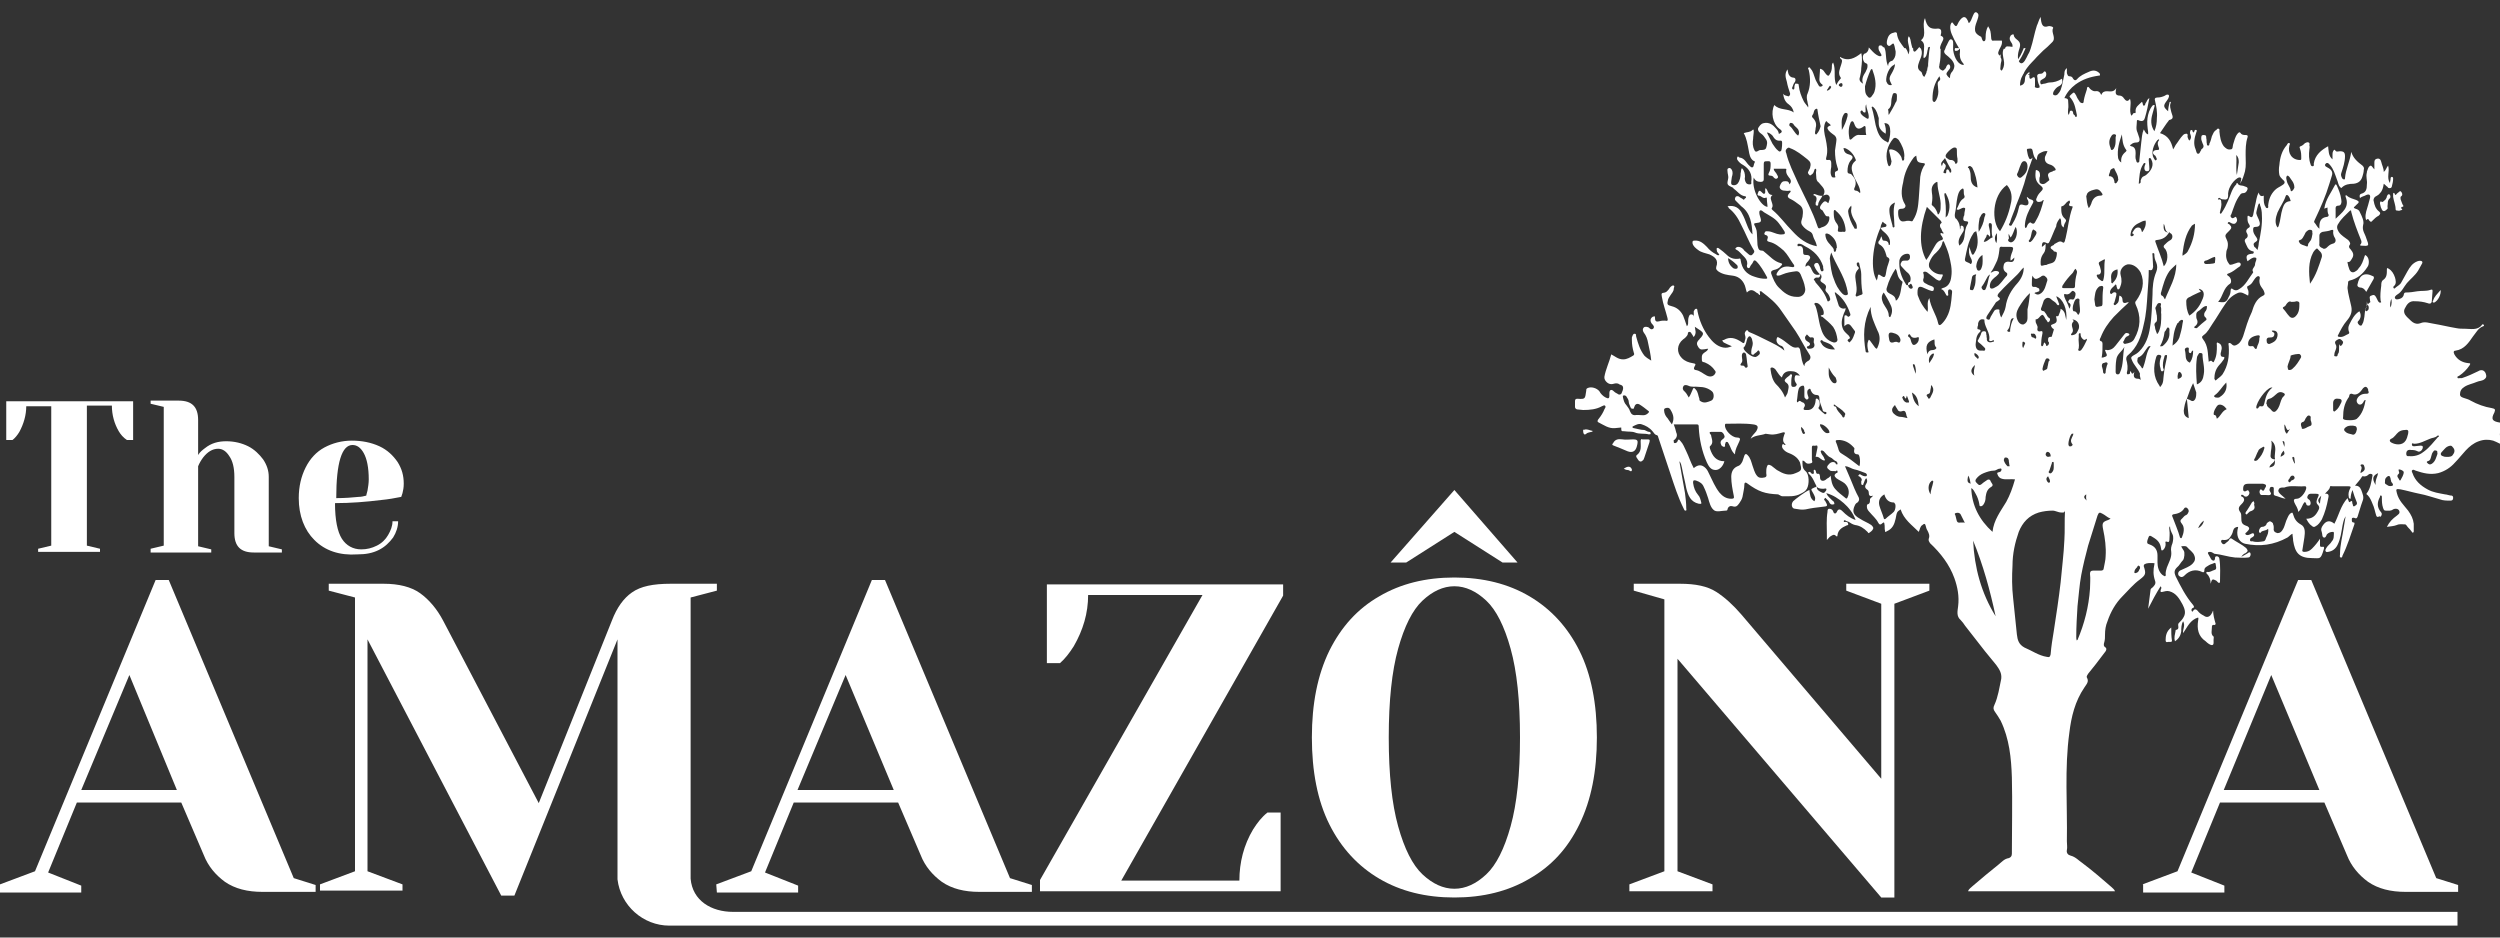 <?xml version="1.0" encoding="utf-8"?>
<!-- Generator: Adobe Illustrator 25.4.1, SVG Export Plug-In . SVG Version: 6.00 Build 0)  -->
<svg version="1.1" id="Layer_1" xmlns="http://www.w3.org/2000/svg" xmlns:xlink="http://www.w3.org/1999/xlink" x="0px" y="0px"
	 viewBox="0 0 400 150" style="enable-background:new 0 0 400 150;" xml:space="preserve">
<rect x="0" y="0" width="400" height="150" fill="#333333" stroke="none"/>
<style type="text/css">
	.st0{fill:#FFFFFF;}
</style>
<g id="b_00000139294966139414259200000007464799811867132831_">
	<g id="c_00000138558047744128524440000002106812001855988141_">
		<g>
			<path class="st0" d="M0,141.5l5.6-2.1l19.3-46.6H27l20,47.7l3.5,1.1v1.1H42c-2.4,0-4.4-0.5-6-1.6c-1.5-1.1-2.7-2.5-3.4-4.3
				l-3.6-8.4H12.3l-4.6,11.2l5.3,2.1v1.1H0V141.5L0,141.5z M13,126.4h15.3L20.7,108L13,126.4z"/>
			<path class="st0" d="M393.2,145.8v2.3H107.1c-4.2,0-7.8-3.2-8.3-7.4c0-0.2,0-0.2,0-0.2v-38.2l-16.5,41h-2.1l-21.4-41v37.1
				l5.6,2.1v1H51.2v-1l5.6-2.1V95.6l-4.2-1.1v-1.1h8.8c2.4,0,4.4,0.5,5.8,1.5c1.4,1,2.7,2.5,3.7,4.4l15.3,29.2l11.7-29.2
				c0.8-2.1,1.9-3.6,3.2-4.5c1.4-1,3.4-1.4,6.2-1.4h7.4v1.1l-4.2,1.1v44.9h0c0,0,0,0,0,0.1c0.3,3.5,3.3,5.3,6.8,5.3H393.2z"/>
			<path class="st0" d="M114.6,141.5l5.6-2.1l19.3-46.6h2.1l20,47.7l3.5,1.1v1.1h-8.4c-2.4,0-4.4-0.5-6-1.6
				c-1.5-1.1-2.7-2.5-3.4-4.3l-3.6-8.4h-16.7l-4.6,11.2l5.3,2.1v1.1h-13L114.6,141.5L114.6,141.5z M127.6,126.4H143l-7.7-18.4
				L127.6,126.4z"/>
			<path class="st0" d="M166.4,140.8l26-45.6h-18.3c0,2.9-0.8,5.6-2.3,8.2c-0.7,1.1-1.4,2-2.2,2.7h-2.1V93.5h37.8v1.8l-25.9,45.6
				h18.9c0-2.9,0.7-5.7,2.2-8.2c0.7-1.1,1.4-2,2.3-2.7h2.1v12.6h-38.5L166.4,140.8L166.4,140.8z"/>
			<path class="st0" d="M220.7,140.6c-3.4-2-6.1-4.9-8-8.7c-1.9-3.8-2.8-8.5-2.8-13.9c0-5.4,0.9-10,2.8-13.9c1.9-3.8,4.5-6.7,8-8.7
				c3.4-2,7.4-3,12-3c4.6,0,8.6,1,12,3c3.4,2,6.1,4.9,8,8.7c1.9,3.8,2.8,8.5,2.8,13.9c0,5.4-0.9,10-2.8,13.9s-4.5,6.7-8,8.7
				c-3.4,2-7.4,3-12,3C228.1,143.6,224.1,142.6,220.7,140.6L220.7,140.6z M237.8,139.9c1.6-1.5,2.9-4.1,3.9-7.7
				c1-3.6,1.5-8.3,1.5-14.2s-0.5-10.6-1.5-14.2c-1-3.6-2.3-6.2-3.9-7.7c-1.6-1.5-3.3-2.3-5.1-2.3c-1.8,0-3.5,0.8-5.1,2.3
				c-1.6,1.5-2.9,4.1-3.9,7.7c-1,3.6-1.5,8.3-1.5,14.2s0.5,10.6,1.5,14.2c1,3.6,2.3,6.2,3.9,7.7c1.6,1.5,3.3,2.3,5.1,2.3
				C234.5,142.2,236.2,141.4,237.8,139.9z"/>
			<path class="st0" d="M268.4,105.4v34l5.6,2.1v1.1h-13.3v-1.1l5.6-2.1V95.9l-4.9-1.4v-1.1h7.4c2.5,0,4.4,0.4,5.8,1.3
				c1.4,0.9,2.7,2.1,4,3.6l22.4,26.3v-28l-5.6-2.1v-1.1h13.3v1.1l-5.6,2.1v47H301L268.4,105.4L268.4,105.4z"/>
			<path class="st0" d="M342.8,141.5l5.6-2.1l19.3-46.6h2.1l20,47.7l3.5,1.1v1.1h-8.4c-2.4,0-4.4-0.5-6-1.6
				c-1.5-1.1-2.7-2.5-3.4-4.3l-3.6-8.4h-16.7l-4.6,11.2l5.3,2.1v1.1h-13V141.5L342.8,141.5z M355.8,126.4h15.3l-7.7-18.4
				L355.8,126.4z"/>
			<polygon class="st0" points="222.5,90 232.7,78.4 242.8,90 240.4,90 232.7,85.1 225,90 			"/>
			<g>
				<g>
					<path class="st0" d="M378.7,48.1 M324.9,9c0.3-0.3,0.7-0.6,1-1C325.6,8.3,325.3,8.6,324.9,9z M323.8,7.7
						c-0.3,0.8-0.7,1.6-1.3,2.3c0.4,0.2,0.9-0.8,1.2-1.4c0.1-0.3,0.3-0.6,0.4-0.9L323.8,7.7z M323.7,11.5c0,0-0.1,0-0.1,0.2
						c0.1,0,0.1,0,0.2,0C323.8,11.6,323.8,11.6,323.7,11.5z M312.4,7.7L312.4,7.7c0,0,0,0.1,0,0.1C312.4,7.8,312.4,7.7,312.4,7.7
						L312.4,7.7z M301,7.3C301,7.3,300.9,7.3,301,7.3C301,7.4,301,7.4,301,7.3C301,7.4,301,7.3,301,7.3z M290.9,77.6L290.9,77.6
						L290.9,77.6L290.9,77.6C290.9,77.5,290.9,77.6,290.9,77.6z M278.6,56.7C278.6,56.7,278.6,56.7,278.6,56.7
						C278.6,56.7,278.6,56.7,278.6,56.7C278.6,56.7,278.6,56.7,278.6,56.7C278.6,56.7,278.6,56.7,278.6,56.7z M271.9,54.2
						C271.9,54.2,271.9,54.2,271.9,54.2C271.9,54.2,271.9,54.2,271.9,54.2C271.9,54.2,271.9,54.2,271.9,54.2L271.9,54.2L271.9,54.2z
						"/>
					<path class="st0" d="M399.9,67.6c-1.1-0.2-1.4-0.5-0.8-1.6c0.2-0.5,0.1-0.6-0.4-0.7c-1.2-0.2-2.3-0.6-3.4-1.2
						c-0.3-0.2-0.7-0.3-1-0.4c-0.3-0.1-0.7-0.2-0.7-0.6c0-0.5,0.2-0.9,0.7-1.2c0.6-0.4,1.3-0.5,2-0.8c0.4-0.2,0.9-0.1,1.3-0.5
						c0.2-0.2,0.2-0.3,0.2-0.5c-0.1-0.8-0.7-1.1-1.3-0.7c-0.8,0.4-1.7,0.8-2.6,1.1c-0.1,0-0.2,0-0.3,0c-0.1,0-0.4,0.1-0.4-0.1
						c-0.1-0.2,0.2-0.2,0.3-0.3c0.6-0.4,1.2-1,1.6-1.6c0.2-0.3,0.2-0.4-0.2-0.4c-0.9-0.1-1.7-0.5-2.2-1.4c-0.2-0.4-0.1-0.6,0.2-0.6
						c1.4-0.2,2.1-1.3,2.8-2.3c0.5-0.6,0.8-1.3,1.6-1.6c0.1,0,0.2-0.1,0.1-0.2c0-0.1-0.1-0.1-0.2-0.1c0,0-0.1,0-0.1,0.1
						c-0.7,0.9-1.8,0.6-2.7,0.6c-0.5,0-0.9,0-1.4-0.1c-1.2-0.2-2.4-0.5-3.6-0.7c-0.7-0.1-1.4-0.4-2.1-0.1c-1.1,0.4-1.6-0.5-2.2-1
						c-0.4-0.4-0.6-0.9-0.3-1.4c0.3-0.6,0.7-1.2,1.6-1.1c0.7,0,1.4,0.1,2,0.3c0.5,0.2,0.7,0,0.7-0.5c0-0.4,0.1-0.9,0.1-1.3
						c0-0.2,0.1-0.5-0.4-0.3c-0.6,0.2-1.3,0.1-2,0.2c-0.6,0.1-1.2,0.2-1.9,0.2c-0.2,0-0.3,0.2-0.3,0.4c-0.1,0.3-0.3,0.5-0.6,0.6
						c-0.3,0.1-0.7,0.2-0.8-0.1c-0.1-0.2,0.1-0.4,0.4-0.6c0.7-0.4,1-1.2,1.5-1.8c0.6-0.7,1.3-1.2,1.8-2c0.2-0.3,0.3-0.6,0.5-0.9
						c0.1-0.2,0.3-0.4,0.1-0.6c-0.2-0.1-0.4-0.1-0.7,0c-0.8,0.3-1.2,0.9-1.6,1.6c-0.3,0.6-0.7,1.2-1,1.8c-0.2,0.4-0.7,0.6-1,0.9
						c-0.1,0.1-0.2,0.1-0.2,0c-0.1-0.1-0.1-0.2,0-0.3c0.5-0.4,0.3-1,0.2-1.4c-0.2-0.6-0.5-1.1-1-1.4c-0.3-0.2-0.3-0.1-0.3,0.2
						c0,0.6,0,1.2-0.6,1.6c-0.3,0.2-0.3,0.6-0.3,0.9c-0.1,0.8-0.2,1.6-0.1,2.4c0,0.1,0.2,0.3,0,0.3c-0.2,0.1-0.3-0.1-0.4-0.2
						c-0.1-0.2-0.2-0.4-0.3-0.6c-0.2-0.4-0.4-0.5-0.8-0.3c-0.4,0.1-0.2,0.5-0.2,0.7c0,0.1,0,0.3,0.1,0.3l0,0c-0.9,0.6-0.9,1.5-1,2.4
						c-0.1,0.4-0.1,0.8-0.3,1.1c-0.1,0.2-0.1,0.3-0.3,0.3c-0.2,0-0.3-0.2-0.4-0.3c-0.1-0.2-0.1-0.3,0-0.4c0.5-0.5,0.5-1.1,0.2-1.6
						c-0.8,0.5-1.2,1.3-1.6,2.1c-0.2,0.4-0.2,0.7-0.1,1.1c0.1,0.1,0.1,0.3,0,0.4c-0.5,0.2-0.9,0.6-1.5,0.5c-0.3,0-0.3-0.2-0.2-0.3
						c0.4-0.8,0.8-1.6,1.4-2.3c0.6-0.7,0.9-1.4,0.7-2.3c-0.2-1-0.5-1.9-0.6-2.9c0-0.3,0.1-0.6,0.1-1c0-0.1,0.1-0.1,0.2-0.2
						c1.3-0.3,2.2-1.1,2.9-2.2c0.3-0.4,0.3-1.3-0.1-1.7c-0.3-0.3-0.3-0.2-0.4,0.1c-0.2,0.6-0.4,1.3-0.9,1.8
						c-0.1,0.2-0.3,0.4-0.5,0.5c-0.4,0.3-0.8,0.2-1-0.3c-0.1-0.2-0.1-0.4-0.2-0.6c0-0.2-0.1-0.3-0.1-0.6c0.4,0.1,0.5-0.2,0.7-0.5
						c0.4-0.6,0.2-1-0.2-1.5c-0.2-0.2-0.4-0.4-0.1-0.8c0.1-0.2-0.1-0.5-0.3-0.7c-0.5-0.4-1.1-0.7-1.5-1.3c-0.3-0.5-0.4-0.9,0-1.4
						c0.4-0.7,1.1-1.3,1.7-1.9c0.2-0.2,0.3-0.2,0.3,0.1c0.4,1.6,1,3.1,1.6,4.6c0.1,0.3,0,0.5-0.2,0.7c0,0,0.1,0.1,0.1,0.1
						c1.4,0.1,1.4,0.1,0.9-1.2c-0.2-0.7-0.7-1.2-0.5-2.1c0.2-0.6-0.2-1.4-0.5-2c-0.1-0.3-0.3-0.5-0.7-0.6c-0.3-0.1-0.4-0.2-0.1-0.4
						c0.1-0.1,0.2-0.2,0.3-0.3c0.4-0.3,0.4-0.5-0.1-0.7c-0.5-0.2-1.1-0.3-1.5-0.7c-0.1-0.1-0.3-0.1-0.2,0.2c0.7,1.7-0.6,2.5-1.6,3.5
						c0-0.5,0-1,0-1.5c0-0.2-0.1-0.6,0.5-0.6c0.4,0,0.5-0.6,0.4-1c-0.1-0.8-0.4-1.5-0.7-2.2c-0.1-0.2-0.2-0.3-0.3-0.1
						c-0.6,1.2-1.5,2.3-1.7,3.7c0,0,0,0,0,0.1c0.1-0.1,0.3-0.1,0.5-0.2c0,0.4,0,0.7,0.1,1c0.2,0.3,0,0.5-0.2,0.5
						c-1,0.1-1.2,0.8-1.2,1.6c0,0.1,0,0.1,0,0.3c-0.4-0.3-0.5-0.7-0.8-1c-0.1-0.1,0-0.3,0.1-0.5c0.9-1.9,1.7-3.7,2.3-5.7
						c0.1-0.4,0.3-0.9,0.4-1.3c0.2-0.6-0.1-1-0.7-1.3c-0.2-0.1-0.4-0.2-0.4-0.4c0-0.1,0.1-0.2,0.2-0.3c0.3-0.1,0.4,0.1,0.6,0.3
						c0.6,0.7,0.8,1.5,1.1,2.3c0.2,0.4,0.2,0.9,0.5,1.2c0.1,0.1,0.2,0.3,0.3,0.1c0.5-0.5,1.2-0.6,1.9-0.6c0.8-0.1,1.2-0.5,1.4-1.2
						c0.1-0.3,0.2-0.7,0.2-1c0.1-0.3,0-0.5-0.2-0.7c-0.8-0.6-1.5-1.2-1.8-2.2c-0.2,1.5-0.9,2.8-1,4.2c0,0.1,0,0.2-0.1,0.2
						c-0.1,0-0.2,0-0.3-0.1c-0.2-0.3-0.3-0.6-0.2-0.9c0.3-0.9,0.6-1.8,0.6-2.7c0-0.6-0.2-0.8-0.8-0.8c-0.3,0-0.6,0.2-0.8-0.2
						c-0.1-0.1-0.2,0-0.3,0.2c-0.1,0.2-0.1,0.4-0.1,0.6c0,0.2,0,0.4,0,0.7c-0.7-0.6-0.6-1.4-0.7-2.1c-1.1,0.6-2.1,1.4-2.3,2.8
						c0,0.1,0.1,0.4-0.2,0.4c-0.2,0-0.3-0.2-0.3-0.3c-0.3-0.8-0.3-1.6-0.2-2.4c0-0.2,0.1-0.4,0-0.6c0-0.2,0.1-0.4-0.1-0.5
						c-0.2-0.1-0.4,0-0.6,0.1c-0.2,0.2-0.4,0.4-0.7,0.5c-0.3,0.1-0.1,0.3-0.1,0.4c0.2,0.5,0.2,1,0.2,1.5c0,0.2,0,0.3-0.2,0.3
						c-1.3,0-2-1.1-1.7-2.3c0-0.1,0.2-0.3,0-0.4c-0.2-0.1-0.3,0.1-0.4,0.3c-0.8,0.9-1.1,2-1.2,3.2c-0.1,0.5-0.1,1.1,0,1.6
						c0.1,0.3,0.3,0.5,0.5,0.7c0.4,0.3,0.5,0.6,0,0.9c-0.4,0.3-0.8,0.4-1.2,0.8c-0.7,0.7-1,1.5-1.1,2.5c0,0.1,0.1,0.3-0.1,0.4
						c-0.2,0-0.3-0.1-0.3-0.2c-0.3-0.4-0.3-0.9-0.3-1.4c0-0.1,0-0.2,0-0.4c-0.4,0.2-0.7,0-0.8-0.5c-0.4,0.7-0.4,1.4-0.6,2.1
						c-0.1,0.5-0.2,1-0.3,1.5c-0.1,0.3-0.2,0.5-0.6,0.2c-0.3-0.2-0.3,0-0.3,0.2c0,0.4,0,0.7,0.2,1c0.2,0.3,0.3,0.5-0.1,0.7
						c-0.3,0.2-0.4,0.5-0.2,0.8c0.2,0.3,0.2,0.7-0.2,0.9c-0.1,0.1-0.2,0.3-0.1,0.5c0.3,0.6,0.4,1.3,1.2,1.5c0.1,0,0.2,0,0.2,0.2
						c0,0.1-0.1,0.2-0.2,0.2c0,0-0.1,0-0.1,0c-0.9,0.1-1,0.4-0.7,1.2c0.3-0.2,0.6-0.5,1-0.6c0.3,0,0.5,0,0.4,0.4
						c-0.1,0.3-0.2,0.5-0.2,0.8c-0.1,0.4-0.6,0.7-0.3,1.1c0,0,0,0.1,0,0.1c-0.7,0.9-1.2,2.1-2.3,2.7c-0.3,0.2-0.6,0.2-0.9,0
						c-0.2-0.2-0.4-0.2-0.4,0.2c0,0.3-0.1,0.7-0.3,1c-0.4,1-0.8,0.9-1.7,0.8c0.8-0.9,0.8-2.2,1.9-2.9c0.3-0.2,0.2-0.9-0.2-1.2
						c-0.5-0.3-0.2-0.4,0.1-0.5c0.5-0.2,1-0.6,1.4-0.9c0.2-0.1,0.5-0.3,0.4-0.6c-0.1-0.3-0.5-0.2-0.7-0.1c-0.4,0.1-0.9,0.4-1.1,0.2
						c-0.4-0.5-0.6-1.1-0.5-1.8c0-0.3,0.1-0.6,0.2-0.8c0.1-0.5,0.1-0.9-0.1-1.3c-0.4-0.8-0.3-0.8,0.4-1.5c0.4-0.4,0.4-0.6,0-1
						c-0.1-0.1-0.4-0.1-0.2-0.3c0.1-0.2,0.3,0,0.5,0.1c0.2,0.1,0.5,0.2,0.7,0c0.2-0.2,0.3-0.4,0.2-0.7c-0.1-0.3-0.2-0.4-0.4-0.2
						c-0.2,0.1-0.3,0.2-0.5,0c-0.2-0.2-0.1-0.4,0-0.5c0.4-1.1,0.7-2.2,1.4-3.1c0.1-0.2,0.3-0.3,0.5-0.3c0.4,0,0.6-0.3,0.7-0.6
						c0.1-0.4-0.3-0.4-0.5-0.5c-0.4-0.2-0.9,0-1.1-0.5c-0.1-0.1-0.2,0.1-0.2,0.2c-0.7,0.7-0.9,1.7-1.3,2.6c-0.3,0.7-0.6,1.3-1,1.9
						c-0.1,0.1-0.1,0.2-0.2,0.2c-0.2-0.1-0.1-0.2-0.1-0.3c0.1-0.5,0.3-1,0.2-1.5c0-0.2,0-0.5-0.3-0.5c-0.1,0-0.3,0.1-0.2-0.1
						c0-0.1,0.2-0.2,0.3-0.1c0.2,0.2,0.4,0.2,0.6,0.2c0.5,0.1,0.7-0.1,0.7-0.6c-0.1-1,0.6-2.2,1.5-2.8c0.2-0.1,0.4-0.2,0.6,0
						c0,0.3-0.1,0.6-0.2,0.9c0.4-0.6,0.6-1.3,0.8-2c0.2-0.9,0.1-1.7,0.1-2.6c0-0.9,0-1.9,0.3-2.8c0.1-0.3,0-0.4-0.3-0.4
						c-0.3,0-0.6,0-0.8-0.3c-0.2-0.3-0.4,0-0.5,0.1c-0.4,0.5-0.5,1.1-0.7,1.7c-0.1,0.3,0,0.8-0.4,0.8c-0.5,0.1-0.8-0.2-1.1-0.5
						c-0.5-0.7-0.6-1.5-0.7-2.4c0-0.1,0.1-0.3-0.1-0.4c-0.2-0.1-0.3,0.1-0.4,0.2c-0.4,0.2-0.5,0.6-0.7,1c-0.1,0.4-0.2,0.8-0.4,1.2
						c0,0.1,0,0.3-0.2,0.3c-0.2,0-0.2-0.2-0.2-0.3c-0.1-0.3,0-0.6-0.1-0.9c0-0.3,0-0.5-0.4-0.5c-0.4,0-0.4,0.2-0.4,0.6
						c0,0.2,0.1,0.4,0.2,0.7c0.2,0.4,0.3,0.7-0.2,1c0,0,0,0.1,0,0.1c-0.2,0.2-0.2,0.6-0.5,0.6c-0.3,0-0.3-0.5-0.4-0.7
						c-0.4-0.9-0.2-1.8,0.1-2.7c0-0.1,0.2-0.3,0-0.4c-0.2-0.1-0.3,0.1-0.3,0.2c-0.1,0.3-0.2,0.2-0.3,0c0-0.1,0-0.2-0.2-0.2
						c-0.2,0-0.1,0.2-0.2,0.3c0,0.2,0,0.3,0.1,0.5c0.1,0.3,0.1,0.6-0.2,0.9c-0.2-0.2-0.2-0.4-0.3-0.6c0-0.2,0.1-0.4-0.1-0.5
						c-0.2,0-0.4,0-0.6,0.2c-0.5,0.5-0.8,1.1-1.2,1.6c-0.1,0.2-0.2,0.4-0.4,0.7c-0.3-1.3-0.8-2.2-2.1-2.6c0.5-0.7,0.9-1.4,1.4-2
						c0,0,0-0.1,0.1-0.1c0.9-0.2,0.4-0.8,0.3-1.3s-0.3-0.9-0.1-1.4c0-0.1,0.1-0.2,0-0.2c-0.1,0-0.2,0-0.2,0.2
						c-0.1,0.4-0.2,0.9-0.2,1.3c-0.8-0.7-0.8-0.9-0.2-1.7c0.1-0.1,0.1-0.2,0.2-0.3c0.1-0.2,0.2-0.4,0.1-0.6
						c-0.1-0.1-0.4-0.1-0.6,0.1c-0.4,0.2-0.8,0.3-1.2,0.3c-0.4,0-0.5,0.2-0.4,0.5c0.2,0.9,0.4,1.8,0.3,2.8c0,0.7-0.1,1.4-0.4,2.1
						c-0.6-0.9-0.6-1.8-0.3-2.8c0.1-0.4,0.2-0.7,0.3-1.1c0-0.1,0.1-0.2,0-0.3c-0.1,0-0.2,0-0.3,0.1c-0.5,0.6-0.7,1.3-0.8,2
						s0,1.5,0.1,2.2c0,0.1,0,0.2,0,0.4c-0.4-0.1-0.5-0.5-0.7-0.8c-0.3,0.7-0.3,1.4-0.4,2.1c-0.1,0.9-0.2,1.9-0.3,2.8
						c0,0.2,0,0.4-0.2,0.4c-0.2,0.1-0.3-0.2-0.3-0.3c-0.2-0.4-0.1-0.8-0.1-1.2c0-0.5-0.1-1-0.7-1.1c-0.3-0.1-0.2-0.2,0-0.3
						c0.2-0.2,0.5-0.3,0.8-0.3c0.5,0,0.6-0.3,0.5-0.7c-0.1-0.3-0.2-0.6-0.3-0.9c-0.3-0.6-0.1-1.2-0.1-1.8c0-0.3,0.2-0.2,0.4-0.1
						c0.6,0.2,0.8-0.1,0.9-0.5c0.3-1,0.5-2,0.7-3.1c-0.4,0.2-0.4,0.6-0.6,0.8c-0.1,0.1,0,0.4-0.3,0.4c-0.2,0-0.1-0.3-0.2-0.4
						c0-0.1,0-0.1-0.1-0.2c-0.5,0.5-1.1,0.8-1,1.6c0,0.1,0,0.2-0.1,0.2c-0.4-0.1-0.3,0.3-0.6,0.4c-0.4-0.9,0.1-1.8-0.2-2.7
						c-0.4,0.6-0.7,0.3-1-0.1c-0.1-0.2-0.4-0.4-0.6-0.4c-0.9,0-0.7-0.6-0.6-1.2c-0.4,0.7-1,0.5-1.5,0.5c-0.4,0-0.7,0.1-0.9,0.6
						c-0.2-0.5-0.5-0.7-1-0.6c-0.3,0-0.6-0.2-0.8-0.4c-0.1-0.1-0.2-0.3-0.3-0.3c-0.2,0-0.2,0.3-0.2,0.4c-0.2,0.6-0.4,1.2-0.5,1.8
						c0,0.1,0,0.4-0.2,0.4c-0.2,0-0.4-0.1-0.5-0.3c-0.2-0.3-0.4-0.6-0.5-0.9c-0.1-0.2-0.3-0.5-0.4-0.5c-0.2,0.1-0.4,0.3-0.6,0.5
						c-0.2,0.2,0.1,0.3,0.2,0.5c0.6,0.8,0.7,1.7,0.9,2.6c0,0.1,0,0.3-0.1,0.3c-0.1,0.1-0.2-0.1-0.2-0.2c-0.1-0.1-0.3-0.2-0.3-0.4
						c0-0.2-0.1-0.4-0.3-0.4c-0.3,0-0.2,0.2-0.3,0.4c0,0.1-0.1,0.2-0.1,0.3c-0.2-0.3-0.1-0.6-0.1-0.9c0.1-0.5,0-0.9,0-1.4
						c0-0.3-0.3-0.4-0.6-0.4c0.4-0.9,1-1.6,1.8-2.2c1.1-0.8,2.3-1.2,3.7-1.4c0.1,0,0.2,0,0.2-0.1c0-0.1,0-0.2-0.1-0.3
						c-0.5-0.5-1.1-0.5-1.7-0.2c-0.7,0.3-1.4,0.6-1.9,1.2c-0.2,0.2-0.4,0.2-0.6-0.1c-0.1-0.2-0.2-0.4-0.6-0.4
						c-0.3,0-0.3-0.3-0.4-0.5c0-0.2,0-0.5,0-0.8c-0.4,0.3-0.4,0.7-0.4,1c-0.2,0.8-0.3,1.7-0.6,2.5c-0.1,0.2-0.2,0.4-0.4,0.6
						c-0.2,0.3-0.5,0.3-0.7,0.2c-0.2-0.1-0.1-0.4,0-0.6c0.2-0.3,0.4-0.6,0.8-0.8c0.5-0.2,0.7-0.7,0.5-1.2c-0.6,0.4-1.3,0.6-2,0.6
						c-0.3,0-0.6,0.2-0.9,0.2c-0.2,0-0.4,0.2-0.5,0c-0.1-0.2-0.1-0.5,0.1-0.6c0.2-0.1,0.3-0.2,0.5-0.3c0.3-0.2,0.4-0.7,0.2-1
						c-0.1-0.1-0.2-0.1-0.3,0c-0.1,0.2-0.3,0.3-0.5,0.3c-0.6,0-0.6,0.3-0.5,0.7c0,0.4,0.1,0.8,0.3,1.2c0,0.1,0.1,0.3,0,0.3
						c-0.2,0.1-0.4,0.1-0.6,0c-0.2,0-0.1-0.2-0.1-0.3c0-0.3,0-0.6,0-0.9c0-0.2,0-0.7-0.5-0.3c-0.2,0.2-0.4,0.1-0.4-0.2
						c0-0.1,0-0.2,0-0.3c-0.1,0-0.1,0-0.2,0c0.1-0.1,0.1-0.2,0.1-0.2c0,0,0,0.1,0.1,0.1c0-0.1,0-0.3,0-0.4c-0.4,0.3-0.7,0.6-0.7,1.1
						c0,0.6-0.2,1-0.8,1.1c0-0.6,0.1-1.1,0.4-1.6c0.2-0.4,0.4-0.8,0.7-1.2c0.5-0.7,1.1-1.2,1.6-1.8c0.3-0.3,0.7-0.7,1-1c0,0,0,0,0,0
						c0.5-0.4,0.9-0.8,1.4-1.3c0.8-0.7-0.2-1.6,0.2-2.3c0.1-0.2-0.5-0.4-0.8-0.3c-0.9,0.3-1.1-0.3-1.2-1.5c-0.3,0.5-0.4,1-0.6,1.4
						c-0.4,1.2-0.6,2.5-1,3.7c-0.1,0.3-0.2,0.6-0.4,0.9c-0.3,0.6-0.7,1.6-1.2,1.4c0,0,0,0,0,0c-0.6-0.3-0.5-1.5-0.2-2.3
						c0.5-1.5-0.8-1.3-0.9-2.2c0-0.2-0.3-0.1-0.5,0.1c-0.5,0.8,0.4,1.1,0.3,1.7c0,0,0,0.1,0,0.1c-0.8-0.1-1.1-0.2-1.2,0.3h-0.2
						c-0.3,0.6-0.1,1.2,0,1.8c0.1,0.5,0.1,1-0.2,1.5c0,0.1-0.1,0.1-0.1,0.2c0,0,0,0,0,0c-0.4-0.1-0.2-0.5-0.2-0.9
						c0-0.4,0.3-0.8,0-1.2l0,0c0-0.1,0-0.3,0-0.5c-0.1,0.1-0.1,0.1-0.2,0.2c-0.3-0.4-0.2-0.5,0-1c0.2-0.4,0.5-0.8,0.4-1.4
						c-0.4,0-0.9,0-1.3,0c-0.2,0-0.3,0.1-0.4-0.3c-0.1-1.3-0.1-1.3-0.5-2c-0.3,0.5-0.4,1.1-0.4,1.7c0,0.3,0,0.7-0.3,0.7
						c-0.2,0-0.3-0.4-0.4-0.7C316,5.4,316,5,316,4.6c0-0.9,0.9-2.1,0.4-2.5c-0.7-0.7-0.8,1.3-1.4,1.6c-0.4-1.2-0.9-1.3-1.6-0.2
						c-0.2,0.3-0.3,1-0.7,0.5c-0.2-0.2-0.3-0.6-0.5-0.3c-0.2,0.3-0.2,0.8-0.1,1.2c0.1,0.6,0.9,2.1,1.4,2.9h0.1c0,0,0,0.1,0,0.1
						c0,0.1,0,0.2,0,0.3c-0.1,0.7,0,1.3,0.4,1.8c0.1,0.1,0.2,0.2,0.2,0.4c-0.8,0-1.5-1-1.7-2.4c0,0,0,0,0,0c0,0,0-0.1,0-0.1
						c0,0,0-0.1,0-0.1c0-0.1,0-0.2,0-0.3c0-0.5,0.1-1.1-0.3-1.2c-0.3-0.1-0.5,0.5-0.7,0.9c-0.2,0.3-0.2,0.5-0.3,0.7h0
						c-0.2,0.3-0.2,0.5,0.1,0.8c0.6,0.5,1.3,1,1.4,1.8c0,0.3-0.1,0.6-0.3,0.9c-0.3,0.3-0.4,0.6-0.4,1v0c0,0,0,0.1,0,0.1
						c-0.2-0.1-0.4-0.3-0.5-0.5c-0.1-0.1-0.1-0.3,0-0.4l0,0c0.1-0.1,0.2-0.3,0.3-0.4c0.2-0.2,0.3-0.4,0.2-0.7
						c-0.1-0.1-0.1-0.2-0.2-0.2c-0.2,0-0.2,0.1-0.3,0.2c-0.1,0.1-0.1,0.3-0.2,0.4c0,0,0,0.1-0.1,0.1c0,0,0,0,0,0
						c-0.1,0.2-0.3,0.3-0.4,0.3c0,0,0,0,0,0c-0.2-0.1-0.4-0.2-0.5-0.4c0-0.1-0.1-0.2,0-0.4c0,0,0,0,0-0.1c0.2-0.9,0.2-1.7,0.2-2.6
						h-0.1c0-0.3,0.1-0.6,0.2-0.8c0.2-0.5,0.7-1-0.1-1.3c0.4-1.4-0.5-1.1-0.8-1.1c-0.8,0-1.4-0.2-1.7-1.7c-0.6,1.2,0.4,2.7-0.6,3.5
						c0,0,0,0.1,0,0.1c0.7,0.4,0.4,1.3,0.4,2.1c0,0,0,0,0,0c0,0.2-0.1,0.5,0,0.7c0.1,0,0.1-0.1,0.2-0.1c0.4-0.4,0.3-1,0.5-1.5h-0.1
						c0.1-0.1,0.2-0.2,0.4-0.2c-0.2,0.9-0.2,1.8-0.3,2.7c0,0.1,0,0.2,0,0.4c0,0.4-0.2,0.8-0.3,1.1c-0.1,0.2-0.2,0.4-0.3,0.6
						c-0.4-0.2-0.3-0.6-0.5-0.8c-0.8-0.5-0.5-1.1-0.3-1.7c0.3-0.7,0.6-1.4,0.2-2.1h-0.1c0-0.1-0.1-0.1-0.1-0.2
						c-0.5,0.6-0.7,0.9-0.9,0.7c-0.1-0.1-0.1-0.3-0.1-0.5H306c-0.1-0.2-0.1-0.4-0.2-0.7c-0.1-0.4-0.1-0.9-0.4-1.2
						c-0.5,0.9,0.5,2-0.1,2.9c0-0.4-0.2-0.7-0.4-1h-0.2c-0.5-0.7-1.1-1.3-1.2-2.4c0-0.1-0.3-0.2-0.4-0.1c-0.5,0.1-0.9,0.3-1.1,1
						c-0.1,0.3-0.2,0.8,0,1c0.4,0.5,0.7-0.4,1-0.2c0.2,0.5,0.2,0.9,0.3,1.2c0,0.1,0,0.2,0,0.3c0,0.5-0.2,0.9-0.5,1.2
						c-0.4,0.1-0.7,0.3-0.7,0.9c-0.5-1.1-0.2-2.1-0.6-3c-0.1,0-0.1,0-0.2-0.1c-0.1,0-0.1-0.1-0.2-0.2c0,0,0,0,0,0c0,0-0.1,0-0.1,0
						c0,0,0,0,0,0c-0.1-0.1-0.4,0-0.4,0.1c-0.1,0.3,0,0.6,0.1,0.8c0,0,0.1,0.1,0.1,0.1c0,0.1,0.1,0.2,0.2,0.4c0.1,0.2,0,0.3-0.2,0.3
						c-0.8-0.1-1.7-1.4-1.8-1.4c0,0.5-0.3,0.9-0.7,1c0,0-0.1,0-0.1,0.1c-0.3,0.3-0.1,1.3,0.3,1.4c0.3,0.1,0.3,0.2,0.3,0.5
						c0,0.4-0.2,0.6-0.3,0.9c-0.4,0.6-0.7,1.2-0.4,1.9c-0.5-0.3-0.7-0.6-0.5-1.1c0.1-0.5,0.2-0.9,0.2-1.4c0.1-0.8,0.2-1.6,0-2.4
						c-1,0.8-2.1,1.4-3.4,0.6c0,0.1,0,0.2,0,0.2c0.5,0.3,0.3,0.6,0.2,1c-0.2,0.7-0.6,1.4-0.1,2.1c0.1,0.1,0,0.2-0.1,0.3
						c-0.2,0.2-0.4,0.5-0.6,0.9c-0.5-1.2,0-2.4-0.5-3.6c-0.2,0.2-0.2,0.4-0.2,0.7c0,0.4-0.1,0.8-0.3,1.1c-0.2,0.4-0.3,0.4-0.6,0.1
						c-0.3-0.3-0.4-0.8-1-0.9c0,0.6-0.1,1.2-0.1,1.7c0,0.3,0.1,0.5,0.3,0.7c0.1,0.1,0.4,0.2,0.1,0.4c-0.2,0.1-0.4,0.1-0.5-0.1
						c-0.2-0.4-0.5-0.8-0.6-1.2c-0.2-0.5-0.3-1.1-0.7-1.5c-0.1-0.1-0.1-0.3-0.3-0.2c-0.2,0.1-0.1,0.2,0,0.4c0.3,1.3,0.3,2.6-0.2,3.8
						c-0.2,0.4-0.1,0.9,0,1.3c0,0.3,0.2,0.5,0.1,0.9c-0.2-0.4-0.5-0.6-0.7-1c-0.4-0.8-0.7-1.6-0.8-2.5c0-0.1,0-0.3-0.2-0.3
						c-0.2,0-0.4-0.1-0.4,0.1c-0.1,0.2-0.1,0.3-0.1,0.5c0,0.1,0,0.4-0.2,0.3c-0.2,0-0.2-0.3-0.1-0.4c0.1-0.3,0.2-0.6,0.4-0.8
						c0.2-0.5,0-0.7-0.4-0.7c-0.1,0-0.3-0.1-0.4-0.2c-0.3-0.3-0.3-0.6-0.4-1.1c-0.5,0.7-0.3,1.3-0.1,2c0.1,0.6,0.3,1.2,0.5,1.8
						c0.1,0.3-0.2,0.6-0.3,0.5c-0.3-0.1-0.6-0.1-0.8-0.4c0.1,0.7,0.3,1.3,0.9,1.7c0.4,0.3,0.7,0.7,0.8,1.3c-0.9-0.7-2.3-0.3-3.1-1.2
						c-0.6,1.1-0.3,3,0.8,3.8c0.6,0.4,0.4,0.6,0,0.8c0,0-0.1,0-0.1,0c0-0.3-0.2-0.6-0.4-0.8c-0.5-0.6-1.1-1.1-2-0.9
						c-0.5,0.1-0.7,0.5-0.9,0.8c-0.1,0.4,0.2,0.7,0.5,0.9c0.3,0.2,0.5,0.5,0.7,0.8c0.4,0.5,0.2,1,0.1,1.4c-0.1,0.4-0.5,0.4-0.9,0.4
						c-0.2,0-0.3,0.1-0.5,0.2c-0.2,0.1-0.4,0.1-0.5-0.2c-0.3-0.6-0.3-1.2-0.2-1.8c0-0.4,0.1-0.8,0.1-1.2c0-0.1,0-0.4-0.2-0.2
						c-0.4,0.4-0.9,0.3-1.4,0.5c0.5,0.9,0.6,1.8,0.8,2.8c0.1,0.6,0.2,1.2,0.7,1.6c0.2,0.1,0.4,0.1,0.2,0.4c-0.1,0.2-0.1,0.5-0.2,0.6
						c-0.2,0.2-0.4,0-0.6-0.2c-0.5-0.4-0.7-1.2-1.6-1.3c-0.1,0-0.2-0.3-0.3-0.1c-0.1,0.1-0.1,0.4,0,0.5c0.2,0.3,0.5,0.6,0.9,0.8
						c1,0.6,1.5,1.5,1.3,2.7c0,0.1,0.1,0.4-0.2,0.4c-0.2,0-0.4,0-0.6-0.2c-0.2-0.3-0.3-0.7-0.2-1c0-0.5-0.1-1-0.5-1.4
						c-0.2,0.3-0.1,0.6-0.2,0.8c0,0.6-0.1,1.2-0.5,1.7c-0.2,0.2-0.5,0.3-0.8,0.2c-0.3-0.1-0.2-0.4-0.2-0.6c0-0.2,0.1-0.5,0.1-0.7
						c0.1-0.3,0.2-0.7,0-1.1c-0.1-0.2-0.3-0.4-0.5-0.3c-0.3,0.1-0.2,0.3-0.2,0.5c0,0.4,0.2,0.8,0.1,1.2c-0.2,0.9-0.2,1,0.7,1.4
						c0.1,0,0.1,0.1,0.2,0.2c0.6,0.4,1,1.1,1.8,1.2c0.2,0,0.2,0.2,0.1,0.3c-0.2,0-0.2,0.4-0.4,0.2c-0.2-0.2-0.4-0.2-0.6-0.4
						c-0.1-0.1-0.4-0.2-0.6,0c-0.1,0.2-0.2,0.4,0,0.6c0.3,0.3,0.6,0.6,0.9,0.9c1.5,1.1,1.7,2.8,1.8,4.5c-0.2-0.2-0.3-0.3-0.4-0.5
						c-0.5-0.8-0.7-1.8-1.2-2.7c-0.5-1.1-1.3-1.5-2.4-1.3c0.1,0.1,0.2,0.2,0.2,0.3c0.9,0.7,1.5,1.6,2,2.7c0.7,1.3,1.2,2.7,2,4
						c0.2,0.3,0,0.5-0.2,0.7c-0.1,0.2-0.4,0.2-0.6,0c-0.2-0.2-0.5-0.4-0.7-0.6c-0.2-0.3-0.5-0.6-1-0.6c-0.2,0-0.3,0.1-0.4,0.2
						c-0.1,0.1,0,0.2,0.2,0.3c0.2,0.1,0.4,0.3,0.5,0.4c0.5,0.6,1.4,1.1,1.1,2.1c0,0.1,0,0.3,0.2,0.4c0.2,0,0.3-0.1,0.3-0.2
						c0.1-0.3,0.4-0.5,0.5-0.8c0.1-0.3,0.3-0.3,0.5-0.1c0.7,0.7,1.2,1.6,1.7,2.5c0.1,0.2,0.1,0.3-0.2,0.3c-0.6,0-1.1-0.1-1.7-0.3
						c-1.4-0.4-2.1-1.3-2.3-2.7c0-0.2-0.1-0.3-0.3-0.2c-0.8,0.1-1.4-0.1-2-0.7c-0.3-0.3-0.7-0.6-1.1-0.9c-0.1-0.1-0.3-0.2-0.4-0.1
						c-0.1,0.1,0,0.3,0,0.4c0,0.3,0.3,0.4,0.4,0.7c-0.2,0.1-0.4,0-0.5-0.1c-0.6-0.3-1.1-0.7-1.5-1.2c-0.5-0.5-1.1-1.1-2-1
						c-0.3,0-0.3,0.1-0.3,0.4c0.1,0.5,0.5,0.8,0.9,1.1c0.5,0.4,1.2,0.5,1.8,0.7c0.9,0.4,1.5,0.9,1.1,2c-0.1,0.4,0.1,0.5,0.3,0.7
						c0.7,0.5,1.5,0.6,2.3,0.7c0.8,0.1,1.4,0.5,1.8,1.2c0.3,0.5,0.3,1,0.5,1.5c0.5-0.5,0.9-0.5,1.5,0c0.1,0.1,0.3,0.1,0.4,0.3
						c0,0,0.1,0.1,0.2,0.1c0-0.1,0-0.2,0-0.3c0-0.1-0.1-0.3,0-0.3c0.1,0,0.3,0,0.3,0.1c1.2,0.9,2.3,1.8,3.1,3
						c0.8,1.1,1.5,2.2,2.3,3.3c0.8,1.2,1.4,2.5,2.2,3.7c0.3,0.4,0.2,0.9-0.3,1.1c-0.3,0.2-0.5,0.4-0.5,0.8c-0.2-0.3-0.3-0.6-0.4-1
						c-0.1-0.6-0.2-1.1-0.3-1.7c-0.1-0.2-0.2-0.4-0.5-0.3c-0.5,0.1-0.9-0.2-1.3-0.5c-0.5-0.4-1-0.8-1.6-1.1
						c-0.2-0.1-0.2-0.1-0.3,0.1c-0.2,0.5,0.1,1,0.6,1.2c0.4,0.1,0.5,0.4,0.6,0.8c-0.8-0.7-1.7-1.1-2.7-1.6c-1-0.5-2-1-3-1.4
						c-0.1-0.1-0.2-0.4-0.4-0.2c-0.2,0.2-0.3,0.4-0.2,0.7c0.1,0.3,0.1,0.6,0,0.8c-0.1,0.6-0.2,0.6-0.6,0.3c-0.9-0.6-1.8-0.9-2.8-0.3
						c-0.1,0-0.3,0-0.2,0.1c0,0.1,0.1,0.2,0.2,0.3c0.4,0.2,0.8,0.4,1.3,0.6c-0.5,0.2-0.9,0.3-1.4,0.2c-1-0.2-1.7-0.9-2.3-1.7
						c-0.9-1.2-1.5-2.6-1.8-4.1c0-0.1,0-0.4-0.2-0.4c-0.2,0-0.3,0.2-0.4,0.4c0,0.1,0,0.2,0,0.3c0,0.7,0,1.3,0,1.9
						c0,0.2,0.1,0.2,0.2,0.3c0.3,0.2,0.6,0.4,0.9,0.6c0.4,0.3,0.5,0.5,0.2,0.9c-0.1,0.2-0.3,0.3-0.4,0.5l0,0c0,0,0,0,0,0
						c0,0,0,0,0,0c0,0,0,0,0,0c0,0-0.1,0.1-0.1,0.1c-0.2,0.2-0.4,0.5-0.2,0.9c0.2,0.4,0.4,0.7,0.9,0.6c0.3,0,0.5-0.1,0.8-0.1
						c-0.1,0.4-0.5,0.5-0.7,0.7c-0.4,0.3-0.3,0.7-0.3,1.1c0,0.4,0.3,0.3,0.5,0.4c0.7,0.3,1.2,0.7,1.6,1.3c0.1,0.1,0.1,0.2,0.1,0.3
						c-0.2,0.6-0.8,0.8-1.4,0.5c-0.6-0.3-1.1-0.8-1.8-0.9c-0.1,0-0.4-0.1-0.2-0.5c0.3-0.5,0.2-0.5-0.3-0.6c-0.6-0.1-1.2-0.3-1.7-0.8
						c-0.9-0.9-0.8-2.2,0.2-3c0.3-0.2,0.5-0.4,0.7-0.7c0.1-0.2,0-0.5,0.3-0.5c0.3,0,0.3,0.3,0.5,0.5c0.1,0.1,0,0.2,0.2,0.3
						c0.2-0.2,0.3-0.5,0.3-0.8c-0.1-0.8-0.3-1.6-0.3-2.4c0-0.2-0.1-0.4-0.4-0.4c-0.3,0-0.3,0.2-0.4,0.4c-0.1,0.3-0.1,0.6-0.1,0.9
						c0,0.2,0,0.4-0.2,0.6c-0.2-0.6-0.4-1.2-0.6-1.7c-0.4-0.8-1-1.3-1.8-1.5c-0.8-0.2-0.8-0.3-0.6-1.1c0.1-0.3,0.3-0.5,0.4-0.7
						c0.2-0.3,0.5-0.6,0.5-1c0-0.2,0.2-0.4,0-0.5c-0.2-0.1-0.4,0.1-0.6,0.3c-0.1,0.1-0.1,0.2-0.2,0.3c-0.2,0.2-0.3,0.4-0.6,0.5
						c-0.6,0.1-0.6,0.1-0.5,0.7c0.2,1.2,0.6,2.2,0.9,3.4c0.1,0.4,0,0.5-0.4,0.4c-0.3,0-0.6,0-0.9,0.1c-0.4,0.1-0.7,0.1-0.7-0.5
						c0-0.1,0-0.3-0.1-0.3c-0.1,0-0.2,0.1-0.3,0.1c-0.4,0.3-0.4,0.7-0.1,1.1c0.2,0.2,0.5,0.5,0.2,0.8c-0.3,0.2-0.5,0-0.7-0.2
						c-0.2-0.1-0.6-0.2-0.8,0c-0.2,0.2-0.2,0.5,0,0.8c0.4,0.5,0.6,1.1,0.7,1.7c0.2,0.9,0.4,1.8,0.5,2.8c-0.5-0.3-0.8-0.5-1.1-0.8
						c-0.7-0.9-1-1.9-1.3-3c-0.1-0.2,0.1-0.5-0.3-0.5c-0.2,0-0.3,0.3-0.4,0.6c0,0.1,0,0.3,0,0.4c0,0.7,0.1,1.3,0.3,2
						c0.1,0.2,0.1,0.4-0.1,0.5c-0.5,0.3-1,0.6-1.6,0.6c-0.8,0-1.3-0.5-1.9-0.8c-0.3,1.2-0.9,2.4-1.1,3.6c0,0.2,0,0.3,0.1,0.5
						c0.3,0.5,0.8,0.8,1.4,0.6c0.3-0.1,0.7-0.1,0.9,0.1c0.2,0.1,0.6,0.1,0.6,0.6c0,0.2-0.1,0.5-0.2,0.7c-0.1,0.4-0.5,0.4-0.7,0.2
						c-0.2-0.1-0.4-0.2-0.6-0.4c-0.4-0.4-0.7-0.2-0.7,0.3c0,0.1,0,0.3,0,0.4c0,0.5-0.2,0.5-0.6,0.3c-0.4-0.2-0.8-0.6-1-1
						c-0.4-0.5-1.3-0.8-1.9-0.5c-0.2,0.1-0.2,0.2-0.2,0.4c-0.2,1.3-0.1,1.4-1.4,1.3c-0.3,0-0.4,0.1-0.4,0.4c0,0.3,0,0.6,0,0.9
						c0,0.2,0.1,0.3,0.3,0.4c0.3,0,0.7,0.1,1,0.1c1.1,0,2.1-0.1,3-0.6c0.2-0.1,0.4-0.2,0.5-0.1c0.2,0.2,0,0.4-0.1,0.6
						c-0.2,0.5-0.5,1-0.9,1.5c-0.2,0.2-0.3,0.5,0,0.6c0.8,0.4,1.6,1,2.6,0.9c0.3,0,0.7-0.1,1-0.1c0,0.6,0,0.6,0.5,0.6
						c0.6,0.1,1.2,0,1.7,0.2c0.7,0.3,1.5,0.1,2.2,0.3c0.1,0,0.3,0,0.3-0.1c0-0.1,0-0.3-0.2-0.3c-0.3,0-0.5-0.2-0.8-0.3
						c-0.6,0-1.1-0.2-1.7-0.3c-0.1,0-0.2-0.1-0.2-0.1c0-0.1,0-0.2,0.1-0.2c0.4-0.2,0.9-0.5,1.4-0.3c0.6,0.2,1.2,0.5,1.7,1.1
						c0.2,0.2,0.3,0.5,0.6,0.6c0.2,0,0.3,0.2,0.3,0.3c0.7,2,1.3,4,2,6c0.6,1.8,1.2,3.7,2.1,5.5c0.1,0.2,0.1,0.3,0.3,0.3
						c0.2,0,0.1-0.2,0.1-0.4c0-0.8-0.1-1.6-0.2-2.4c-0.3-1.7-0.6-3.3-0.9-5.1c0.3,0.3,0.3,0.7,0.4,1c0.2,1.1,0.5,2.2,0.7,3.3
						c0.3,1.2,0.7,2.2,2,2.5c0.2,0,0.5,0.1,0.4-0.2c-0.1-0.4-0.2-0.9-0.5-1.2c-0.5-0.6-0.7-1.2-0.8-1.9c0-0.2-0.1-0.6,0.5-0.4
						c0.6,0.2,1,0.5,1.2,1c0.3,0.6,0.5,1.2,0.7,1.8c0.2,0.7,0.4,1.5,0.9,1.9c0.4,0.4,1.3,0.1,1.9,0.1c0.1,0,0.3,0,0.3-0.2
						c0.1-0.5,0.5-0.6,0.8-0.5c0.6,0.2,0.8-0.1,1.1-0.5c0.2-0.3,0.4-0.6,0.5-1c0.1-0.7,0.3-1.3,0.3-2c0-0.2,0.1-0.4,0.4-0.2
						c1.9,1.4,2.9,1.7,5,1.8c0.1,0,0.1,0.1,0.2,0.1c0.2,0.1,0.3,0.2,0.5,0.2c1,0,2,0.1,2.9-0.4c0.4-0.2,0.8-0.4,1-0.8
						c0.4-0.7,0.4-2.3-0.2-2.8c-0.6-0.5-0.5-1.1-0.5-1.7c0.2,0,0.3,0.1,0.4,0.2c0.3,0.4,0.7,0.3,1,0.2c0.3-0.1,0.1-0.4,0.1-0.6
						c0-0.6,0-1.3,0-1.9c0-0.5,0.4-0.2,0.6-0.3c0.3-0.1,0.3,0.1,0.3,0.3c-0.1,0.5-0.2,1-0.3,1.5c0.5-0.1,0.7,0.3,1.1,0.5
						c0.1,0,0.2,0.1,0.3,0.1c0.1-0.1,0.1-0.2,0-0.3c-0.1-0.4-0.4-0.6-0.5-0.9c0-0.1-0.2-0.3,0-0.4c0.1-0.1,0.2,0,0.4,0.1
						c0.3,0.3,0.6,0.8,1.1,1c0.3,0.1,0.5,0.5,0.9,0.6c0.1,0.1,0.2,0.2,0.2,0.4c0,0.1,0,0.1-0.1,0.1c-0.2,0-0.2-0.1-0.2-0.2
						c-0.3-0.3-0.8-0.2-1.1,0.2c-0.4,0.4-0.3,0.6,0.1,0.9c0.3,0.3,0.7,0.1,1,0.2c0.1,0,0.2-0.3,0.3,0c0.1,0.2-0.1,0.3-0.2,0.3
						c-0.4,0.3-0.3,0.5,0,0.8c0.4,0.3,0.9,0.5,1.3,0.8c0.7,0.6,0.9,1.5,0.5,2.3c-0.1,0.2-0.2,0.2-0.3,0.1c-0.6-0.5-1.2-0.9-1.7-1.5
						c-0.5-0.6-0.6-1.3-0.7-2.1c-0.2,0.3-0.4,0.4-0.6,0.5c-0.2,0.2-0.5,0.4-0.8,0.3c-0.3-0.1-0.3-0.4-0.3-0.7c0-0.1-0.1-0.4-0.2-0.4
						c-0.5,0.1-0.4-0.3-0.5-0.5c-0.1-0.1-0.1-0.2-0.3-0.1c0,0.1,0,0.2,0,0.2c0,0.2,0.1,0.4-0.1,0.4c-0.2,0.1-0.3-0.1-0.4-0.2
						c0,0-0.1-0.1-0.1-0.1c-0.1,0-0.2,0-0.3,0.1c0,0.1,0.1,0.1,0.1,0.2c0.7,0.6,0.9,1.4,1.3,2.1c0,0,0,0,0,0v0
						c0.3,0.3,0.7,0.3,1.1,0.3c0.1,0,0.3-0.1,0.4,0c0.1,0.2-0.1,0.4-0.2,0.5c-0.1,0.2-0.3,0.2-0.5,0.1c-0.4-0.2-0.9-0.4-0.8-1l0,0
						l0,0c-0.1,0.1-0.3,0.2-0.4,0.2c-0.6,0.3-0.6,0.2-0.2,0.9c0.2,0.4,0.5,0.8,0.2,1.3c-0.7-0.4-0.7-1.1-0.8-1.8
						c-0.6,0.2-2.3,1.5-2.6,1.8c-0.4,0.5-0.2,1.2,0.3,1.2c0.6,0.1,1.1,0.2,1.7,0.1c0.9-0.2,1.7-0.3,2.6-0.4c1-0.1,1-0.1,0.5-1
						c0,0-0.1,0-0.1-0.1c-0.1-0.1,0-0.2,0.1-0.3c0.1-0.1,0.1,0,0.2,0.1c0.2,0.2,0.4,0.3,0.5,0.6c0.1,0.2,0.3,0.4,0.6,0.3
						c0.1,0,0.2,0,0.2-0.1c0-0.2-0.1-0.4-0.3-0.5c-0.4-0.4-0.8-0.7-1-1.2c1.1,0.3,2,0.9,2.8,1.6c0.8,0.7,1.5,1.6,1.9,2.7
						c-0.9-0.3-1.5-0.8-2.1-1.4c-0.4-0.4-0.7-0.4-0.9,0.1c-0.2,0.4-0.5,0.3-0.6-0.1c-0.1-0.3-0.4-0.4-0.6-0.4
						c-0.3,0-0.3,0.3-0.3,0.5c-0.2,1.2-0.1,2.4-0.1,3.7c0,0.2,0,0.4,0,0.8c0.3-0.3,0.4-0.5,0.6-0.6c0.2-0.1,0.5-0.4,0.8-0.1
						c0.3,0.3,0.3,0,0.3-0.1c0.1-0.8,0.7-1.2,1.4-1.5c0.1-0.1,0.4,0,0.3-0.3c0-0.2-0.2-0.3-0.4-0.3c-0.1,0-0.3,0.1-0.3-0.1
						c0-0.2,0.2-0.2,0.3-0.1c0.1,0.1,0.3,0.1,0.5,0.2c0.3,0.2,0.6,0.4,1,0.5c0.8,0.1,1.4,0.5,2,1.1c0.1,0.1,0.1,0.2,0.2,0.2
						c0.3-0.2,0.6-0.4,0.7-0.7c0.1-0.2-0.1-0.4-0.3-0.6c-0.6-0.4-1.2-0.6-1.8-1c-1.1-0.6-1.3-1.2-0.8-2.2c0.1-0.2,0.2-0.3,0.4-0.4
						c0.3-0.3,0.3-0.5,0.2-0.8c-0.5-0.9-0.9-1.9-1.3-2.9c-0.3-0.7-0.6-1.4-0.9-2.1c0.6,0,1,0.4,1.5,0.5c0.6,0.1,1.2,0.4,1.8,0.6
						c0.1,0.1,0.2,0.1,0.2,0.3c0,0.2-0.1,0.2-0.3,0.2c-0.2,0-0.4-0.1-0.6-0.2c-0.1-0.1-0.3-0.2-0.4,0c-0.2,0.2,0.1,0.2,0.2,0.3
						c0.2,0.2,0.4,0.4,0.2,0.7c0,0.1,0,0.2,0,0.3c0,0.1,0,0.3,0.2,0.3c0.2,0,0.1-0.2,0.2-0.3c0.1-0.3,0.2-0.6,0.4-0.8
						c0.2,0.3,0.2,0.6,0,0.9c-0.2,0.3-0.3,0.6,0.1,0.9c0.2,0.1,0.3,0.3,0.3,0.5c0,0.4,0.1,0.7,0.7,0.5c-0.2,0.3-0.5,0.4-0.5,0.6
						c0,0.4,0,0.7-0.4,0.8c-0.1,0-0.1,0.3-0.1,0.4c0,0.3,0.2,0.6,0.4,0.8c0.5,0.6,1.1,1.1,1.4,1.7c0.2,0.4,0.4,0.4,0.7,0.1
						c0.2-0.2,0.3-0.1,0.3,0.1c0.1,0.4,0,0.8,0.1,1.1c0,0.2,0,0.3,0.3,0.1c0.9-0.4,1.2-1.1,1.4-2c0.2-1.1,0.2-1.1,0.8-1.5
						c0.5,1.6,1.8,2.5,2.9,3.6c0.2-0.4,0.2-0.9,0.6-1.1c0.2-0.2,0.4-0.3,0.5,0.1c0.1,0.3,0.1,0.5,0.3,0.8c0.2,0.4,0.4,0.8,0.2,1.3
						c-0.1,0.3,0.1,0.5,0.2,0.7c1.7,1.6,3.1,3.4,3.9,5.6c0.5,1.4,0.8,2.9,0.6,4.5c-0.1,0.8-0.3,1.6,0.4,2.2c0.3,0.3,0.5,0.6,0.7,0.9
						c1.1,1.4,2.1,2.7,3.2,4.1c0.6,0.7,1.2,1.5,1.8,2.2c0.5,0.7,0.9,1.3,0.8,2.2c-0.3,1.4-0.5,2.9-1.1,4.2c-0.2,0.4-0.2,0.7,0.1,1.1
						c0.3,0.4,0.6,0.9,0.9,1.4c1.4,2.9,1.7,6,1.8,9.1c0.1,4.1,0,8.2,0,12.2c0,0.4-0.2,0.6-0.5,0.7c-0.7,0.1-1.1,0.6-1.6,1
						c-1.4,1.1-2.8,2.3-4.1,3.4c-0.3,0.3-0.7,0.5-0.8,0.9h23.5c-0.1-0.3-0.4-0.5-0.6-0.7c-1.5-1.3-3-2.6-4.6-3.8
						c-0.6-0.4-1.1-1-1.9-1.2c-0.4-0.1-0.7-0.4-0.6-0.9c0.1-0.4,0-0.9,0-1.4c0.1-5.8-0.4-11.6,0.4-17.4c0.3-2.5,0.9-5,2.4-7.2
						c0.3-0.5,0.8-0.9,0.4-1.6c-0.1-0.2,0.1-0.4,0.2-0.6c0.4-0.5,0.8-1,1.2-1.5c0.5-0.7,1.1-1.4,1.6-2.1c0.1-0.2,0.2-0.4,0-0.6
						c-0.4-0.2-0.3-0.6-0.2-0.9c0.1-0.4,0.1-0.7,0.1-1.1c0-0.8,0.1-1.5,0.4-2.2c0.5-1.5,1.3-2.9,2.4-4c0.9-0.9,1.7-1.9,2.8-2.7
						c0.9-0.7,1-0.9,0.6-2.1c0-0.1,0-0.2,0.1-0.3c0.5-0.3,1-0.2,1.5-0.2c0.2,0,0.1,0.1,0.1,0.2c-0.2,0.9-0.2,1.7,0.1,2.6
						c0.2,0.5-0.1,0.8-0.4,1.1c-0.1,0.1-0.2,0.1-0.3,0.3c-0.1,1-0.3,2.1-0.4,3.1c0.6-1.2,1.3-2.5,2-3.6c0.2,0.2,0.1,0.4,0,0.6
						c0,0.2-0.1,0.4,0.3,0.3c0.4-0.1,0.7-0.2,1.1-0.1c1.1,0.3,1.6,1.2,2.1,2.1c0.3,0.6,0.6,1.3,0.2,2c-0.2,0.4-0.5,0.7-0.8,1
						c-0.3,0.3,0.3,1-0.5,1.1c0,0,0,0.1,0,0.1c-0.1,0.6-0.3,1.1-0.1,1.7c0.6-0.4,0.9-0.9,1-1.6c0-0.5,0-1.1,0.3-1.6
						c0.4,0.7-0.1,1.3,0,1.9c0.7-1,1.1-2.1,2.4-2.5c0.1,0.2,0,0.3,0,0.5c-0.2,1.3,0,2.5,1.2,3.3c0.3,0.3,0.8,0.7,1.1,0.6
						c0.3-0.1,0.1-0.7,0.2-1.2c0-0.1,0-0.2-0.1-0.2c-0.4-0.4-0.2-0.9-0.2-1.4c0-0.2,0-0.5,0.4-0.4c0.1,0,0.2-0.1,0.2-0.2
						c-0.2-0.7-0.4-1.4-0.4-2.1c-0.1,0.1-0.1,0.3-0.2,0.4c-0.3,0.6-0.8,0.8-1.3,0.4c-0.4-0.2-0.7-0.4-1-0.8
						c-0.2-0.2-0.4-0.3-0.6-0.1c-0.1,0.1-0.2,0.4-0.3,0.2c-0.1-0.1-0.1-0.4,0.1-0.5c0.3-0.1,0.3-0.2,0.1-0.5c-1.2-1.4-2-3-2.8-4.6
						c-0.2-0.5-0.3-0.9,0.2-1.4c0.4-0.3,0.6-0.8,1-1.2c0.2-0.3,0.3-1.2,0.1-1.5c-0.1-0.2-0.3-0.4-0.4-0.7c0.3,0,0.7-0.1,0.9,0.1
						c0.4,0.5,1,0.8,1.2,1.4c0.2,0.5,0.1,0.9-0.3,1.3c-0.5,0.5-1.2,0.7-1.8,1c-0.3,0.1-0.5,0.3-0.5,0.6c0,0.3,0.2,0.4,0.4,0.5
						c0.3,0.1,0.5-0.1,0.7-0.3c0.7-0.7,1.7-1,2.7-0.5c0.2,0.1,0.4,0.1,0.4-0.2c0-0.2,0-0.4,0.3-0.6c0.3-0.2,0.6-0.4,1-0.5
						c0.1,0,0.4-0.3,0.5,0c0,0.3,0.3,0.9-0.2,1c-0.4,0.1-0.7,0.4-1.1,0.3c-0.2,0-0.3,0.2-0.1,0.3c0.4,0.4,0.6,0.9,0.6,1.6
						c0.2-0.8,0.3-0.8,0.9-0.5c0.1,0.1,0.2,0.2,0.3,0.3c0.1,0.1,0.3,0.1,0.3-0.1c0-1.2,0.1-2.5-0.1-3.7c0-0.2-0.2-0.4-0.4-0.4
						c-0.3,0-0.3,0.2-0.3,0.4c0,0.1-0.1,0.3-0.2,0.3c-0.2,0-0.3-0.1-0.4-0.2c-0.2-0.3-0.3-0.6-0.5-0.9c-0.1-0.2,0-0.3,0.3-0.3
						c0.3,0,0.5,0.2,0.7,0.3c1.1,0.1,2.2,0.5,3.3,0.6c0.7,0,1.4,0.1,2.1,0c0.3,0,0.3-0.2,0.4-0.4c0-0.1,0-0.3-0.1-0.4
						c-0.2-0.1-0.3,0.1-0.5,0.2c-0.3,0.2-0.6,0.3-0.9,0.5c0.2-0.3,0.4-0.5,0.7-0.6c0.4-0.3,0.4-0.4,0.1-0.8c-0.7-0.6-1.6-1-2.3-1.5
						c-0.1-0.1-0.3-0.1-0.4,0.1c-0.1,0.3-0.4,0.4-0.7,0.7c-0.1,0.1-0.3,0.1-0.4,0c-0.1-0.1-0.3-0.3-0.2-0.5c0.1-0.2,0.2-0.1,0.4-0.1
						c0.3,0,0.6,0,0.9-0.3c0.3-0.4,0.5-0.7,0.6-1.2c0.1-0.4,0.4-0.6,0.8-0.6c0,0.2-0.1,0.4-0.1,0.5c-0.2,1.2,0.4,2,1.2,2.2
						c2.4,0.5,4.6,0.2,6.8-1c0.3-0.2,0.5-0.5,0.8-0.6c0,0.4,0.1,0.7,0.1,1.1c0.3,1.9,0.9,2.8,3.1,2.8c1.2,0,1.3,0.3,1.8-1.4
						c0.1-0.3,0.1-0.5-0.3-0.4c-0.3,0-0.3-0.1-0.3-0.3c0-0.3,0-0.7,0-1c-0.4,0.6-0.8,1.1-1.3,1.6c-0.4,0.4-0.8,0.5-1.2,0.5
						c-0.3,0-0.4-0.1-0.3-0.4c0.1-0.6,0.2-1.2,0.3-1.9c0.1-0.8,0.2-1.7-0.6-2.1c-0.7-0.4-1-0.9-1.2-1.6c-0.1-0.4-0.2-0.3-0.5-0.1
						c-0.3,0.3-0.4,0.7-0.6,1.1c-0.2,0.5-0.3,1.1-0.6,1.5c-0.2,0.3-0.4,0.5-0.8,0.5c-0.3-0.1-0.7-0.2-0.6-0.8c0-0.2,0-0.4-0.1-0.6
						c0-0.3-0.3-0.4-0.5-0.5c-0.1,0-0.4,0.2-0.5,0.3c-0.1,0.4-0.4,0.6-0.8,0.6c-0.3,0-0.6,0.7-0.4,0.9c0.1,0.1,0.2,0.1,0.2,0
						c0.3-0.4,0.8-0.2,1.2-0.6c0.1,0.6-0.1,1-0.3,1.4c-0.1,0.2-0.1,0.5-0.4,0.6c-0.6,0.1-1.2,0.2-1.8,0c-0.1,0-0.4,0.1-0.4-0.2
						c0-0.2,0.1-0.3,0.3-0.4c0.2-0.1,0.5-0.3,0.3-0.6c-0.1-0.2-0.4,0-0.6,0.1c-0.2,0.1-0.5,0.2-0.7,0c-0.2-0.2,0.2-0.3,0.3-0.5
						c0.4-0.4,0.3-0.6,0-0.8c-0.9-0.3-1-0.5-1-1.5c0-0.3,0-0.6-0.2-0.8c-0.4-0.6-0.1-0.9,0.3-1.3c0.1-0.1,0.2-0.2,0.3-0.4
						c0.1-0.2,0.1-0.5-0.2-0.7c-0.1,0-0.3-0.1-0.2-0.3c0.1-0.1,0.3,0,0.4,0.1c0,0,0.1,0.1,0.1,0.1c0.2,0.1,0.4,0.1,0.6-0.1
						s0.3-0.5,0.1-0.7c-0.1-0.3-0.3-0.1-0.5,0c-0.3,0.1-0.4-0.1-0.4-0.3c0-0.7,0.2-0.9,0.9-0.9h1.9c0.1,0,0.3,0,0.4,0
						c0.5,0.1,0.6,0.3,0.3,0.7c-0.1,0.2-0.2,0.7-0.6,0.2c0,0-0.2,0-0.2,0.1c-0.1,0.2-0.1,0.4,0,0.6c0.1,0.2,0.2,0.2,0.3,0.2
						c0.2,0,0.4,0,0.6,0c0.3,0,0.7,0.1,0.8-0.1c0.2-0.1-0.1-0.4-0.2-0.7c0,0,0,0,0,0c0.1-0.2,0-0.5,0.4-0.5s0.3,0.3,0.3,0.5
						c0,0.2,0,0.4,0,0.6c0,0.1,0,0.2,0.2,0.3c0.5,0.1,1,0.4,1.7,0.5c-0.3-0.3-0.6-0.5-0.8-0.7c-0.2-0.2-0.5-0.5-0.3-0.8
						c0.1-0.3,0.5-0.3,0.7-0.3c0.1,0,0.2,0,0.2,0c1-0.4,2.1-0.1,3.2-0.2c0.2,0,0.3,0,0.3,0.3c-0.1,0.7-0.9,1.7-1.5,1.7
						c-0.6,0-0.5,0.3-0.4,0.6c0.2,0.5,0.6,0.9,0.6,1.5c0.6-0.4,0.6-1.2,1.1-1.6c0.1,0.1,0.1,0.2,0.2,0.3c0,0.2,0.1,0.3,0.4,0.3
						c0.2,0,0.3-0.2,0.3-0.4c0-0.2-0.1-0.5-0.3-0.6c-0.2-0.1-0.3-0.3-0.2-0.5c0.1-0.3,0.3-0.4,0.5-0.4c0.3,0,0.5,0,0.8,0
						c0.5,0,0.6,0.1,0.4,0.5c-0.2,0.4-0.4,0.9-0.1,1.2c0.5,0.5,0.2,0.8,0,1.2c-0.4,0.7-0.9,1.1-1.8,1.1c0.2,0.4,0.4,0.7,0.6,0.9
						c0.3,0.2,0.5,0.6,0.9,0.3c0.4-0.2,0.7-0.6,1-1.1c0.5-1.1,0.8-2.2,1-3.3c0.1-0.4,0.2-0.9-0.5-0.8c0.3-0.4,0.7-0.6,0.8-1.1
						c0-0.2,0.2-0.1,0.4-0.1c0.8,0,1.7,0,2.5,0c0.4,0,0.5,0.1,0.3,0.4c-0.2,0.4-0.3,0.8-0.2,1.3c0,0.2,0.1,0.3,0.3,0.3
						c0-0.5,0.1-0.9,0.3-1.4c0.2,0.7,0.4,1.3,0.7,2c0.1,0.4-0.3,0.5-0.4,0.6c-0.3,0.1-0.2-0.3-0.3-0.4c-0.1-0.1,0.1-0.7-0.4-0.3
						c-0.1,0.1-0.2,0-0.2-0.1c-0.1-0.2-0.1-0.3-0.2-0.5c-1.1,1.2-1.4,2.8-2.1,4.1c-0.7-0.6-1.3-0.5-1.8,0.2
						c-0.3,0.4-0.4,0.7-0.2,1.2c0.1,0.3,0,0.7,0.3,0.8c0.3,0.1,0.4-0.3,0.5-0.5c0.3-0.3,0.6-0.4,1-0.4c0.2,0,0.1,0.4,0.1,0.7
						c0,0.3-0.1,0.6-0.3,0.8c-0.2,0.4-0.7,0.7-0.9,1.1c-0.1,0.2-0.2,0.3-0.1,0.5c0.1,0.2,0.3,0.1,0.4,0.1c0.7-0.1,1.2-0.5,1.5-1.1
						c0.5-1,0.6-2,0.8-3.1c0.1-0.5,0.2-1,0.5-1.5c-0.1,0.6-0.2,1.2-0.3,1.8c-0.2,1.4-0.6,2.8-0.6,4.3c0,0.2-0.1,0.4,0.1,0.5
						c0.2,0.1,0.3-0.2,0.3-0.3c0.8-1.6,1.3-3.3,1.9-5c0-0.1,0.1-0.3-0.1-0.3c-0.4,0-0.3-0.4-0.3-0.6c0-0.2,0.3-0.2,0.5-0.1
						c0.2,0.1,0.3,0,0.4-0.2c0.3-0.9,0.5-1.7,0.8-2.5c0.3-0.7,0-1.2-0.2-1.8c-0.2-0.5-0.5-0.7-1-0.7c0.4-0.5,0.8-0.9,1.1-1.4
						c0-0.1,0.1-0.1,0.2-0.1c0.4,0.1,0.7-0.1,0.9-0.3c0.3-0.2,0.7,0,0.6,0.2c-0.2,1-0.3,2-0.9,2.8c-0.1,0.1-0.1,0.2,0.1,0.3
						c0.4,0.4,0.6,0.9,0.8,1.4c0.3,0.6,0.4,1.3,0.6,1.9c0.2,0.5,0.5-0.1,0.7,0.2c0.1-0.2,0.3-0.4,0.1-0.7c-0.7-0.8-0.7-1.6-0.2-2.5
						c0-0.1,0-0.3,0.2-0.2c0.1,0,0.1,0.2,0.1,0.3c0,0.6,0,1.1,0.2,1.7c0.1,0.2,0.1,0.4,0.4,0.4c0.4,0,0.8,0.1,1.2-0.2
						c0.4-0.2,0.9-0.1,1,0.3c0.1,0.4-0.2,0.5-0.4,0.7c-0.7,0.5-1.2,1-1.6,1.8c0.6-0.1,1.1-0.1,1.6-0.3c0.4-0.2,0.9-0.1,1.3-0.1
						c0.2,0,0.3,0.3,0.5,0.5c0.2,0.2,0.4,0.4,0.6,0.7c0.1,0.1,0.1,0.2,0.2,0.1c0.1,0,0.1-0.2,0.1-0.2c0-0.4,0-0.8,0-1.2
						c-0.1-0.8-0.4-1.4-0.9-2.1c-0.7-0.9-1.5-1.6-1.8-2.8c-0.2-0.7-0.1-0.7,0.6-0.6c1,0.2,2,0.5,3,0.7c1.1,0.2,2.2,0.6,3.3,0.9
						c0.5,0.2,1.1,0.2,1.7,0.2c0.2,0,0.4-0.1,0.4-0.4c0-0.2,0-0.3-0.2-0.4c-0.4,0-0.8-0.2-1.1-0.2c-1-0.2-1.9-0.3-2.8-0.8
						c-1.1-0.6-2-1.4-2.4-2.6c-0.1-0.2-0.2-0.4,0-0.5c0.1-0.1,0.3,0,0.5,0.1c1.2,0.4,2.3,0.7,3.6,0.4c1.1-0.3,2-0.9,2.7-1.7
						c1.2-1.2,2.1-2.8,3.8-3.4c0.8-0.3,1.6-0.3,2.3-0.1c0.3,0.1,0.7,0.3,1.1,0.5c0-0.5,0-0.9,0-1.3c-0.1-0.6,0.2-0.9,0.8-1.1v-0.9
						C400,67.6,399.9,67.6,399.9,67.6L399.9,67.6z M357.8,24.8c0.4,0.4,0.4,0.8,0.4,1.2c-0.1,0.7-0.2,1.4-0.3,2
						C357.7,27,357.9,26,357.8,24.8z M278,42.9c-0.2,0.2-0.5,0.1-0.7,0c-0.5-0.4-0.8-0.9-0.8-1.6c0.5,0.3,0.9,0.6,1.3,1
						C278,42.4,278.1,42.7,278,42.9z M263.7,66.1c-0.5,0.5-1,0.3-1.5,0.3c-0.2,0-0.3,0-0.4,0c-0.5,0.1-0.8-0.1-1-0.6
						c-0.1-0.4-0.4-0.7-0.6-1c-0.3-0.3-0.4-0.7-0.5-1.1c0-0.1-0.1-0.3,0-0.4c0.2-0.1,0.4,0,0.5,0.1c0.2,0.3,0.4,0.6,0.4,0.9
						c0,0.3,0.2,0.6,0.3,0.9c0.1,0.2,0.2,0.2,0.4,0.2c0.2,0,0.1-0.2,0.2-0.3c0.1-0.4,0.4-0.6,0.8-0.4c0.5,0.3,1,0.7,1.5,1.1
						C263.9,65.9,263.8,66,263.7,66.1L263.7,66.1z M368,38.4c0.4-0.1,0.5-0.5,0.7-0.8c0.1-0.2,0.2-0.5,0.4-0.6
						c0.2-0.2,0.4-0.3,0.7-0.2c0.3,0.1,0.1,0.4,0.2,0.6c-0.1,0.4-0.1,0.9-0.4,1.2c-0.1,0.1-0.1,0.2-0.2,0.3c-0.2,0.1,0,0.7-0.4,0.5
						c-0.4-0.2-0.9-0.2-1.1-0.6C367.8,38.6,367.7,38.5,368,38.4L368,38.4z M367.9,48.5c0,0.8,0,1.5-0.6,2.1
						c-0.4,0.4-0.8,0.3-1.1-0.1c-0.3-0.3-0.5-0.7-0.8-1c-0.2-0.2-0.2-0.3,0-0.4c0.2-0.1,0.3-0.2,0.4-0.4c0.2-0.3,0.5-0.6,0.8-0.4
						c0.3,0,0.6,0,0.8-0.1C367.7,48.2,367.9,48.3,367.9,48.5L367.9,48.5z M365.8,28.4c0-0.1,0.1-0.3,0.2-0.3c0.1,0,0.2,0.1,0.3,0.2
						c0.3,0.5,0.8,0.9,0.8,1.7c0,0.1-0.1,0.2-0.2,0.4c-0.1,0.1-0.2,0.2-0.3,0.2c-0.1,0-0.1-0.2-0.1-0.2c-0.1-0.5-0.5-0.9-0.6-1.4
						C365.8,28.7,365.8,28.5,365.8,28.4L365.8,28.4z M364.4,34c0.4-0.9,1-1.7,1.3-2.6c0.1-0.3,0.3-0.2,0.4-0.1
						c0.2,0.2,0.3,0.5,0.4,0.8c0,0.1-0.1,0.1-0.2,0.1c-0.7,0.1-0.9,0.6-1.1,1.2c-0.3,0.9-0.3,1.8-0.6,2.7c0,0.1-0.1,0.2-0.2,0.3
						C363.9,35.7,364.1,34.8,364.4,34z M362.7,54.2c0.1-0.2,0.3-0.2,0.5-0.2c0.4,0,0.7-0.1,0.7-0.6c0-0.3-0.4-0.2-0.4-0.5
						c0.8-0.1,1.1,0.4,0.8,1.2c-0.2,0.5-0.6,0.7-1.1,0.9c-0.2,0.1-0.4,0-0.5-0.2C362.7,54.6,362.6,54.4,362.7,54.2L362.7,54.2z
						 M360.9,38.7c0.5-0.3,0.2-0.6,0-0.9c-0.2-0.3-0.4-0.6-0.4-1c0-0.3,0-0.5,0.4-0.5c0.6,0,0.8-0.3,0.6-0.9
						c-0.1-0.4-0.4-0.8-0.5-1.3c0-0.2,0.3-1.4,0.4-1.5c0.2-0.1,0.2,0,0.2,0.2c0.2,0.5,0.3,1,0.3,1.6c0.1,1.5-0.2,3-0.5,4.5
						c0,0.3-0.1,0.7-0.2,1.1c-0.2-0.2-0.3-0.4-0.5-0.5C360.6,39.2,360.4,39,360.9,38.7L360.9,38.7z M352.9,41.7
						c0.5-0.1,0.9-0.5,1.5-0.6c0.1,0.3,0,0.5,0,0.8c0,0.1,0,0.2-0.1,0.2c-0.1,0.1-1.4,0.2-1.5,0.1C352.5,42,352.7,41.7,352.9,41.7
						L352.9,41.7z M352.9,50.8c0.1,0.1,0.2,0.3,0.1,0.4c-0.5,0.4-1,0.8-1.5,1.3c0,0,0,0-0.1,0c0,0,0,0,0,0c-0.2,0-0.3,0-0.3-0.1
						c-0.1-0.2,0.1-0.1,0.1-0.2c0.4-0.3,0.5-0.7,0.3-1.1c-0.1-0.2-0.1-0.4-0.1-0.6c0-0.3,0-0.5,0.3-0.7c0.4-0.2,0.6-0.6,1.1-0.8
						c0.4-0.1,0.3,0,0.3,0.2c0,0.2-0.1,0.5-0.3,0.7C352.6,50.2,352.6,50.6,352.9,50.8z M351.8,46.8c0.4-0.1,0.4-0.2,0.1-0.4
						c0,0,0-0.1-0.1-0.2c0.9,0.2,1,0.9,0.5,1.9c-0.4,1-1.1,1.8-2,2.4c-0.4-0.7-0.5-1.5-0.5-2.3c0-0.4,0.3-0.6,0.6-0.7
						C350.9,47.2,351.4,47,351.8,46.8L351.8,46.8z M350.9,56.1c0,0.7-0.1,1.3-0.5,1.9c0,0-0.1,0-0.1,0c-0.8-0.4-0.5-1.2-0.7-1.9
						c-0.1-0.3,0.1-0.5,0.4-0.5c0.3,0,0.2,0.3,0.2,0.4c0,0.1,0,0.1,0,0.2c0,0.2,0.1,0.3,0.3,0.3c0.1,0,0.1-0.2,0.2-0.3
						C350.7,56.2,350.7,56.1,350.9,56.1z M349.2,40.6c0.2-1.6,0.5-3.2,1.5-4.5c0.1-0.1,0.3-0.2,0.5-0.3c0,1.6-0.4,3-1.1,4.3
						c-0.1,0.3-0.4,0.5-0.7,0.7c-0.1,0.1-0.2,0.1-0.2,0.1C349.2,40.8,349.2,40.7,349.2,40.6L349.2,40.6z M348.6,51.5
						c0.2-0.2,0.4-0.4,0.6-0.3c0.2,0.1,0,0.4,0,0.6c-0.1,0.8-0.3,1.5-0.5,2.2c-0.2,0.5-0.5,0.9-1.1,1.3c0.1-1.3,0.2-2.5,0.8-3.6
						C348.5,51.7,348.6,51.6,348.6,51.5z M349.1,60.1c0,0.3-0.3,0.4-0.5,0.5c-0.3,0.1-0.1-0.3-0.2-0.4c0.1-0.2,0-0.6,0.3-0.7
						C348.8,59.5,349.1,59.7,349.1,60.1L349.1,60.1z M348.2,42.3c0,2.1-1.1,3.8-1.8,5.6c-0.2-0.2-0.2-0.5-0.5-0.6
						c-0.2-0.1-0.2-0.4-0.1-0.6c0.3-1.1,0.6-2.3,1.3-3.3C347.4,43,347.8,42.7,348.2,42.3z M346.7,57.2c-0.2,0.9-0.4,1.8-0.5,2.8
						c-0.1,0.6,0,1.2-0.4,1.7c-0.1,0.2-0.2,0.3-0.3,0c-1-1.4-1-3-0.5-4.6c0.1-0.3,0.3-0.4,0.6-0.3c0.3,0.1,0.2,0.3,0.1,0.5
						c-0.2,0.6-0.2,1.1,0,1.7c0,0.2,0.1,0.5,0.3,0.4c0.3-0.1,0.2-0.4,0.1-0.5c-0.1-0.6,0-1.2,0.2-1.8c0-0.2,0.1-0.3,0.3-0.3
						C346.8,56.8,346.7,57,346.7,57.2L346.7,57.2z M345.1,50.5c-0.1-0.3-0.1-0.7-0.2-1c-0.1-0.2,0-0.4,0.1-0.5
						c0.1-0.3,0.3-0.6,0.6-0.5c0.3,0,0.1,0.4,0.1,0.5c0.2,0.5,0,0.9,0.1,1.3c0,1,0,1.9-0.4,2.8c-0.1,0.1-0.1,0.3-0.2,0.3
						c-0.2,0-0.1-0.2-0.2-0.3c-0.1-0.3-0.2-0.5-0.2-0.8c-0.1-0.3-0.2-0.5,0.2-0.8C345.2,51.3,345.1,50.8,345.1,50.5L345.1,50.5z
						 M346.1,55.3c0,0-0.1,0.1-0.2,0.1c0,0-0.1,0-0.3,0c0.4-0.7,0.6-1.4,0.7-2.1c0-0.2,0.1-0.3,0.2-0.4c0.1-0.2,0.3-0.6,0.4-0.5
						c0.3,0.1,0.2,0.5,0.2,0.7C347.2,54,346.8,54.7,346.1,55.3z M347.4,37.4c0.3,0.3,0.2,0.8-0.1,1c-0.4,0.2-0.7,0.5-1,0.8
						c-0.1,0.1-0.2,0.3,0,0.5c0.7,0.6,0.6,2.3-0.1,2.9c-0.3-1.3-0.9-2.6-1.3-3.8c-0.1-0.2-0.1-0.4,0.2-0.4c0.9-0.1,1.5-0.4,2-1.3
						C347.1,37.3,347.3,37.3,347.4,37.4L347.4,37.4z M346.2,35.8c0.3,0.5,0.1,1.1,0.7,1.4C346.3,37.1,346.1,36.8,346.2,35.8z
						 M345.2,22.4c0,0,0.1,0,0.1-0.1c0.2,0,0.2,0.1,0.1,0.2c-0.3,0.4-0.1,0.8,0,1.1c0.1,0.3,0.1,0.4-0.3,0.4c-0.3,0-0.5,0.1-0.6,0.3
						c-0.1,0.3,0.1,0.4,0.3,0.6c0,0,0.1,0,0.1,0.1c0.1,0.2,0.3,0.5,0.1,0.6c-0.2,0.2-0.3-0.2-0.4-0.3
						C344.1,24.4,344.6,23.1,345.2,22.4L345.2,22.4z M342.9,26.3c0.1-0.1,0.1-0.3,0.3-0.2c0.2,0.1,0,0.2,0,0.3c-0.2,0.5-0.1,1,0.3,1
						c0.3,0,0.4-0.1,0.4-0.4c0-0.5-0.1-1-0.1-1.4c0-0.1,0-0.3,0.1-0.3c0.2-0.1,0.2,0.1,0.3,0.2c0.5,0.9,0,1.7-0.5,2.2
						c-0.2,0.2-0.4,0.4-0.7,0.5c-0.3,0.1-0.4,0.4-0.5,0.7c0,0.2,0.1,0.4-0.3,0.5C342.3,28.3,342.3,27.2,342.9,26.3z M340.9,37.4
						c0.1-0.8,0.6-1.4,1.3-1.7c0.4-0.2,0.7-0.4,1.1-0.4c0.1,0.7-0.1,1.2-0.5,1.8c0,0-0.1,0-0.1,0c-0.1-0.3-0.1-0.7-0.6-0.7
						c-0.5,0-0.7,0.5-0.9,0.8c-0.1,0.1,0,0.2,0.1,0.2c0.1,0.1,0.2,0.2,0,0.3c-0.1,0.1-0.2,0.1-0.3,0.1
						C340.8,37.7,340.9,37.5,340.9,37.4L340.9,37.4z M339.5,21.5c0.1,0.9,0.1,1.7,0.7,2.5c0.1,0.1,0,0.2-0.1,0.3
						c-0.5,0.4-0.8,0.9-0.7,1.7c-0.3-0.2-0.4-0.4-0.5-0.7C338.7,23.9,339.1,22.7,339.5,21.5L339.5,21.5z M338.8,43.1
						c0.1,0.8-0.1,1.5-0.7,2.1c-0.1,0.1-0.1,0.2-0.2,0.1c-0.1,0-0.1-0.2-0.1-0.3c0-0.1,0-0.2,0-0.3C337.7,44,337.8,43.3,338.8,43.1z
						 M337.8,21.8c0.1-0.2,0.3-0.4,0.6-0.3c0.3,0.1,0.1,0.3,0.1,0.5c0,0.1,0,0.1,0,0.4c0,0.4,0,0.9-0.3,1.4
						c-0.1,0.1-0.2,0.2-0.3,0.2c-0.1,0-0.2-0.1-0.2-0.3C337.4,23,337.4,22.4,337.8,21.8L337.8,21.8z M337.6,27.5
						c0-0.3,0.2-0.5,0.6-0.6c0,0,0.1,0,0.1,0.1c0.2,0.5,0.6,1,0.6,1.6c0.1,0.2-0.1,0.4-0.2,0.6c-0.1,0.1-0.2,0.2-0.3,0.1
						c-0.1,0-0.1-0.2-0.1-0.3c-0.1-0.3-0.1-0.6-0.6-0.8C337.2,28.3,337.5,27.8,337.6,27.5L337.6,27.5z M336.8,41.5c-0.2,1,0,2-0.2,3
						c-0.1,0.6-0.2,0.6-0.7,0.2c-0.2-0.1-0.3-0.3-0.4-0.5c-0.1-0.4,0.2-0.2,0.4-0.3c0.3-0.2,0.3-0.5,0.2-0.8c0-0.1-0.1-0.3-0.1-0.4
						c-0.3-0.7-0.3-0.7,0.3-1C336.5,41.6,336.6,41.5,336.8,41.5L336.8,41.5z M336.4,48.5c0,0.2,0,0.5-0.3,0.5
						c-0.3,0-0.9,0.4-0.9-0.4c0-0.2-0.1-0.5-0.1-0.7c0.1-0.7,0.1-1.4,0.6-1.9c0.1-0.1,0.2-0.2,0.3-0.2c0.3-0.1,0.6-0.1,0.5,0.4
						C336.4,46.9,336.4,47.7,336.4,48.5z M334,30.9c0.3-0.4,0.9-0.5,1.3-0.6c0.5-0.1,0.8,0.3,1,0.6c0.2,0.2,0.1,0.4-0.2,0.4
						c-0.8,0-1.3,0.5-1.5,1.3c-0.1,0.2-0.2,0.5-0.4,0.7c-0.3-0.6-0.3-1.2-0.4-1.9C333.9,31.2,333.9,31,334,30.9L334,30.9z
						 M333.2,54.2c0.1,0.1,0.3,0.3,0.5,0.1c0.2-0.2,0.2,0,0.2,0.1c-0.3,0.6-0.5,1.1-0.9,1.6c-0.1,0.1-0.3,0.2-0.4,0.1
						c-0.2-0.1,0-0.3,0-0.4c0.1-0.6-0.1-1.2,0-1.8c0-0.1,0-0.3,0-0.4c0-0.1,0.1-0.2,0.2-0.2c0.1,0,0.1,0.1,0.1,0.2
						C332.9,53.8,333,54,333.2,54.2L333.2,54.2z M333.9,80.1c-0.5-0.4-0.6-0.7-0.1-1C333.8,79.4,333.7,79.8,333.9,80.1z M331.6,52.5
						c-0.1-0.3-0.2-0.7,0.1-1c0.2-0.2,0-0.2-0.1-0.4c0.8,0.1,1.2,0.8,1,1.5c-0.2,0.4-0.3,0.9-0.9,1c-0.1,0-0.2,0.1-0.3,0
						c-0.1-0.1,0-0.2,0.1-0.3C331.7,53.1,331.7,52.8,331.6,52.5L331.6,52.5z M332.6,47.8c0.2,0.1,0.1,0.3,0.1,0.4
						c0,0.5,0.1,1,0.1,1.5c0,0.3-0.1,0.5-0.3,0.7c-0.2-0.3-0.3-0.6-0.7-0.6c-0.1,0-0.1-0.1-0.1-0.1c-0.2-0.4,0.1-1.4,0.4-1.8
						C332.3,47.8,332.4,47.7,332.6,47.8z M331.6,43.7c0.2-0.2,0.2-0.5,0.5-0.7c0.1,0.2,0.3,0.4,0.2,0.7c-0.2,0.7-0.3,1.4-0.3,2.1
						c0,0.2-0.1,0.3-0.3,0.3c-0.5,0-1,0-1.5,0c-0.3,0-0.3-0.1-0.2-0.4C330.5,44.9,331,44.3,331.6,43.7L331.6,43.7z M329.6,34.9
						c0.4,0.4-0.1,1.1,0.6,1.5c0-0.3,0.1-0.6,0.3-0.9c0.1-0.2,0.1-0.3-0.1-0.5c-0.6-0.5-0.6-1.1-0.6-1.8c0-0.1,0-0.2,0.1-0.2
						c0.5-0.1,0.6-0.6,1-0.8c0.1,0,0.1-0.2,0.2-0.1c0.1,0.1,0.1,0.2,0.1,0.3c-0.2,0.3-0.3,0.6,0.3,0.6c0.2,0,0.1,0.2,0.1,0.2
						c-0.6,1.6-0.7,3.3-1.1,4.9c0,0.1-0.1,0.2-0.1,0.4c-0.1,0.2-0.1,0.5-0.5,0.2c-0.4-0.2-0.7,0.1-1.1,0.3c-0.1,0-0.1,0.1-0.2,0.2
						c-0.2,0.1-0.5,0.2-0.5,0.4c0,0.3,0.4,0.3,0.5,0.6c0.1,0.1,0.5,0,0.5,0.3c0,0.4-0.1,0.8-0.3,1.2c-0.3,0.5-0.9,0.4-1.4,0.7
						c-0.1,0-0.1,0-0.2,0c-0.7,0.2-0.7,0.2-0.7-0.5c0-0.6,0.2-1,0.5-1.4c0.3-0.4,0.3-0.9,0.3-1.5c-0.2,0.2-0.4,0.4-0.6,0.5
						c0-0.8,0.2-0.9,0.8-0.6c0.2,0.1,0.3,0,0.4-0.2c0.4-0.8,0.7-1.7,1.1-2.5C329,35.7,329.3,35.3,329.6,34.9L329.6,34.9z
						 M324.4,50.9c0,0.5-0.2,0.8-0.6,1c-0.4,0.1-0.8-0.2-1-0.7c-0.3-0.7-0.2-1.3,0.2-2c0.5-0.8,1-1.6,1.8-2.3
						c-0.1,0.9-0.2,1.8-0.4,2.6C324.4,49.9,324.4,50.4,324.4,50.9z M324,55c-0.1,0.2-0.2,0.5-0.3,0.7c-0.2-0.3-0.1-0.6-0.1-0.9
						c0-0.1,0.1-0.2,0.2-0.1C323.9,54.8,324.1,54.8,324,55L324,55z M321.5,53.1c-0.1,0-0.2,0-0.3-0.1c-0.1-0.1,0-0.2,0.1-0.3
						c0.3-0.4,0.3-0.9,0.4-1.4c0.1-0.2,0.1-0.4,0.5-0.4c-0.4,0.7-0.5,1.3-0.6,2C321.7,52.9,321.7,53,321.5,53.1z M321.5,74.6
						c-0.1,0-0.2,0-0.3,0c-0.3-0.3-0.5-0.6-0.6-1c0.1-0.1,0-0.4,0.3-0.4c0.3,0,0.4,0.1,0.5,0.4c0,0.3,0.1,0.6,0.1,0.8
						C321.5,74.5,321.6,74.6,321.5,74.6L321.5,74.6z M320.9,49.1c-0.1,0.6-0.4,1.1-0.7,1.7c-0.2-0.3-0.2-0.6-0.3-0.9
						c0-0.2,0.1-0.4-0.2-0.4c-0.2,0-0.4,0-0.6,0.2c-0.2,0.3-0.4,0.7-0.6,1c-0.1,0.2-0.1,0.6-0.5,0.4c-0.3-0.1-0.2-0.4,0-0.7
						c0.4-0.6,0.8-1.2,1.2-1.8c0.1-0.2,0.2-0.3,0.4-0.4c0.2-0.2,0.7-0.3,0.1-0.7c-0.2-0.2,0-0.5,0.2-0.7c0.9-1,1.9-1.9,2.9-2.9
						c0.4-0.4,0.6-0.8,1-1.1c0,1-0.4,1.8-1,2.5C321.8,46.4,321.1,47.6,320.9,49.1L320.9,49.1z M317.8,53.5c0-0.2,0-0.5-0.3-0.5
						c-0.2,0-0.4,0-0.5,0.3c-0.1,0.4-0.3,0.7-0.5,1.1c-0.1,0.1-0.1,0.2,0.1,0.4c0.3,0.2,0.6,0.5,0.9,0.8c0.1,0.1,0.2,0.2,0.1,0.4
						c-0.1,0.2-0.2,0.1-0.3,0.1c-0.1,0-0.3,0-0.4,0c-0.5,0-0.8-0.3-0.8-1c0.1-0.6,0-1.4,0.7-2c0.2-0.2,0-0.4-0.2-0.4
						c-0.3,0-0.2-0.2-0.2-0.4c0.1-0.2,0.1-0.4,0.1-0.6c0.1-0.4,0.4-0.7,0.8-0.6c0.1,0,0.2,0,0.2,0.1c0,1,0.7,1.7,0.8,2.7
						c0,0.1,0,0.2,0,0.3c0,0.1-0.1,0.3,0,0.3c0.1,0.1,0.3,0.1,0.5,0c0.1-0.1,0.1-0.2,0.2,0c0.1,0.1,0,0.2-0.2,0.2
						c-0.5,0.2-1,0-0.9-0.6C317.8,53.9,317.9,53.7,317.8,53.5L317.8,53.5z M315.9,60.1c-0.7-0.5-0.6-1.1,0.1-1.7
						C315.9,59,315.7,59.5,315.9,60.1z M315.2,46c0.1-0.5,0.2-1,0.3-1.5c0-0.2,0.1-0.4,0.3-0.5c0.1,0,0.2-0.1,0.3-0.1
						c0.2,0,0,0.2,0,0.3c0,0.5,0,0.9-0.1,1.4c-0.1,0.2-0.1,0.4-0.2,0.6c-0.1,0.2-0.2,0.3-0.4,0.2C315.1,46.4,315.2,46.2,315.2,46z
						 M315.9,56.8c0-0.1,0-0.4,0.1-0.3c0.2,0.1,0.5,0.3,0.6,0.6c0,0.1,0,0.3-0.2,0.3C316.3,57.2,316,57.1,315.9,56.8z M317.2,45.7
						c0.3-0.4,0.5-0.9,0.8-1.4c0.1-0.2,0.3-0.3,0.4-0.4c-0.3,0.7-0.3,1.4-0.6,2.1c-0.1,0.2-0.1,0.5-0.5,0.4
						C317.1,46.2,316.9,46,317.2,45.7z M321.4,37.4c0.1,0.3,0.2,0.4,0.3,0.6c0.4-0.5,0.5-1.1,0.8-1.7c0.4,0.6,0.2,2-0.5,2.4
						c-0.2,0.1-0.3,0.1-0.5,0c-0.2-0.1-0.3-0.3-0.1-0.5C321.5,38.1,321.3,37.8,321.4,37.4z M324.7,38.7c-0.1,0-0.1-0.2-0.1-0.2
						c0.5-0.5,0.3-1.3,0.7-1.8c0.6,0.3,0.7,0.5,0.3,1.1c-0.2,0.3-0.4,0.7-0.7,0.9C324.8,38.7,324.8,38.8,324.7,38.7z M325.2,53.4
						c0.4-0.1,0.5,0.2,0.6,0.5c0,0.1,0,0.3-0.2,0.3c-0.1-0.3-0.6-0.1-0.6-0.5C324.9,53.5,324.9,53.3,325.2,53.4L325.2,53.4z
						 M325.5,46.9c0.2-0.2,0.4-0.1,0.5-0.2c0.1-0.1,0.3,0,0.3-0.2c0-0.2,0-0.4-0.2-0.4c-0.2-0.1-0.3-0.2-0.5-0.2
						c-0.6,0.1-0.5-0.3-0.5-0.7c0-0.4,0-0.7,0.1-1.1c0.3,0.6,0.5,0.7,1.3,0.2c0.2-0.2,0.5-0.3,0.7-0.1c0.3,0.2,0.5,0.5,0.3,0.9
						c-0.2,0.6-0.3,1.3-0.9,1.8C326.2,47.2,325.9,47.2,325.5,46.9z M322.8,27.7c0.2-0.4,0.3-0.9,0.5-1.3c0.1-0.3,0.3-0.7,0.7-0.6
						c0.3,0.1,0.4,0.5,0.4,0.8c0,0.8-0.4,1.3-0.9,1.7c-0.2,0.2-0.4,0.2-0.6,0C322.8,28.1,322.6,28,322.8,27.7z M322.6,32.8
						c0.6-1.5,1.2-3,1.6-4.6c0.3-0.9,0.6-1.8,0.9-2.6c0-0.1,0.1-0.2,0.1-0.4c-0.3,0.4-0.5,0.3-0.6,0c-0.2-0.4-0.2-0.8-0.3-1.2
						c0-0.2,0.1-0.2,0.3-0.2c0.7-0.2,0.6,0.4,0.7,0.7c0.1,0.4,0.2,0.8,0.6,1.1c0-0.5,0.1-0.9,0.5-1.1c0.4-0.2,0.7-0.4,1.2-0.3
						c-0.1,0.3-0.3,0.6-0.4,0.9c-0.1,0.6,0.1,1,0.7,1.2c0.4,0.1,0.7,0.3,0.9,0.6c0.2,0.2,0.1,0.4-0.1,0.4c-0.2,0-0.3,0.2-0.5,0.2
						c-0.6,0.2-0.6,0.5-0.4,1c0,0.1,0.2,0.3,0,0.4c-0.4,0.3-0.7,0.7-1.2,0.5c-0.3-0.1-0.3-0.3-0.3-0.6c0-0.2,0-0.4,0.1-0.6
						c0-0.3,0-0.6-0.2-0.8c-0.1-0.1-0.3-0.2-0.4-0.2c-0.1,0-0.1,0.2-0.1,0.3c-0.1,0.9,0,1.6,0.8,2.2c0.5,0.4,0.4,0.6,0,1
						c-0.3,0.3-0.5,0.6-0.6,0.9c-0.1,0.2-0.2,0.4,0,0.6c0.2,0.2,0.5,0.1,0.8,0c0.1-0.1,0.1-0.2,0.3-0.2c-0.3,1.1-0.6,2.2-1.2,3.2
						c-0.2,0.3-0.3,0.9-0.9,0.4c-0.1-0.1-0.4,0.2-0.5,0.4c-0.1,0.2-0.1,0.4-0.3,0.5c-0.2-0.2-0.1-0.5-0.1-0.7c0.1-1.1,0.6-2.1,1.1-3
						c0.2-0.4,0.5-0.7-0.2-0.9c-0.2,0-0.4-0.3-0.6-0.4c0,0.3,0.1,0.4,0.2,0.6c0.2,0.6-0.1,0.9-0.7,0.7c-0.6-0.2-0.7,0-0.8,0.5
						c-0.2,0.9-0.5,1.7-1,2.5c-0.1,0.1-0.1,0.4-0.4,0.3c-0.3-0.1-0.1-0.3,0-0.5C321.8,34.8,322.3,33.8,322.6,32.8L322.6,32.8z
						 M321.1,29.6c0.8,0.9,0.9,2,0.6,3.1c-0.3,1.5-0.9,3-1.7,4.3C318.6,35.5,318.7,31.3,321.1,29.6z M319.4,38.9
						c-0.3-0.6-0.3-1.1,0.1-1.6C319.5,37.9,319.6,38.4,319.4,38.9z M319.3,42.2c0.4-0.7,0.5-1.4,0.6-2.2c0-0.4,0.1-0.6,0.5-0.5
						c0.4,0,0.8,0,1.2,0c0.5,0,0.6,0.1,0.4,0.7c-0.2,0.5-0.4,1-0.3,1.5c0.2-0.1,0.4-0.3,0.6-0.5c0,0.5-0.2,0.8-0.7,0.7
						c-0.4-0.1-0.9,0-1,0.5c-0.1,0.4-0.1,0.9,0.4,1.2c0.2,0.1,0.2,0.3,0.1,0.5c-0.4,0.4-0.7,0.9-1.1,1.3c-0.3,0.4-0.7,0.5-1,0.7
						c-0.5,0.2-0.7,0-0.6-0.6c0.1-0.6,0.6-1,1-1.3c0.2-0.2,0.6-0.5,0.4-0.7c-0.2-0.2-0.7-0.2-1,0c-0.1,0.1-0.2,0.1-0.3,0.1
						C318.9,43.1,319.1,42.6,319.3,42.2L319.3,42.2z M317.8,37.9c0.1-0.5,0.2-0.5,0.6,0c0.1-0.7-0.1-1.3-0.2-1.8
						c0-0.3,0-0.4,0.2-0.4c0.2,0,0.3,0.1,0.3,0.4c0,0.6-0.1,1.2,0.1,1.8c0,0,0,0.1,0,0.1c-0.5,0.1-0.8,0.7-1.4,0.7
						C317.5,38.3,317.7,38.1,317.8,37.9L317.8,37.9z M316.7,35.1c0-0.2,0.1-0.3,0.2-0.5c0.1-0.3,0.4-0.6,0.6-0.5
						c0.3,0.1,0.1,0.4,0,0.7c-0.1,0.8-0.4,1.5-0.9,2.3C316.5,36.3,316.6,35.7,316.7,35.1L316.7,35.1z M317.2,40.8
						c0,0.6,0.1,1.3-0.1,1.9c-0.1,0.3-0.2,0.6-0.5,0.6c-0.3,0-0.3-0.3-0.4-0.6C316.2,42,316.6,41.1,317.2,40.8L317.2,40.8z
						 M314.9,26.7c0.1-0.1,0.2-0.2,0.4-0.1c0.1,0.1,0.3,0.2,0.3,0.3c0.5,1,0.7,2,0.8,3.1c-1-0.3-1.1-1.1-1.1-1.9
						c0-0.4-0.1-0.8-0.3-1.2C314.9,26.9,314.8,26.8,314.9,26.7z M311.2,25.3c0.3,0.6,0.6,1.2,0.9,1.7c0.1,0.1,0.1,0.3,0.1,0.4
						c0,0.1,0,0.2-0.1,0.2c-0.1,0.1-0.2-0.1-0.2-0.2c-0.1-0.1-0.1-0.3-0.3-0.3c-0.2,0-0.2,0.2-0.2,0.4c0,0.2-0.1,0.3-0.3,0.2
						c-0.3-0.1-0.1-0.2-0.1-0.3c0-0.1,0.1-0.3,0.2-0.4c0.2-0.5,0.2-0.6-0.3-1c-0.1,0.2-0.1,0.4-0.2,0.6
						C310.5,26.1,310.5,26.1,311.2,25.3L311.2,25.3z M311.1,31.2c0-0.1,0-0.3,0.1-0.3c0.1,0,0.2,0.1,0.2,0.2
						c0.6,1.1,0.7,2.2,0.2,3.4c0,0-0.1,0.1-0.1,0.1c0,0-0.1,0.1-0.2,0.2C311.4,33.5,311.3,32.3,311.1,31.2L311.1,31.2z M310.3,12.2
						c0.1,0.3,0.3,0.5-0.1,0.8c-0.3,0.2-0.1,0.8-0.1,1.2c0.1,0.6,0,1.2-0.3,1.8c-0.1,0.1-0.2,0.4-0.4,0.3c-0.2-0.1-0.2-0.3-0.2-0.5
						C309.2,14.5,309.5,13.3,310.3,12.2z M309.1,30.8c-0.1-0.6,0-1.2,0.6-1.6c0.2-0.1,0.3-0.2,0.3,0.1c0,1.3,0.6,2.5,0.5,3.7
						c0,0.4,0,0.7-0.2,1.1c-0.1,0.1-0.1,0.2-0.2,0.2c-0.1,0-0.1-0.1-0.1-0.2c-0.2-0.5-0.4-0.9-0.8-1.2c-0.2-0.1-0.1-0.3-0.1-0.4
						C309.2,31.9,309.2,31.4,309.1,30.8L309.1,30.8z M308.3,33.1c0.7,0.7,1.5,1.5,2.2,2.2c0.1,0.2,0.3,0.3,0,0.5
						c-0.2,0.2-0.1,0.6,0.1,0.8c0.1,0.3,0.2,0.5,0.4,0.7c-0.2,0.2-0.3-0.1-0.5,0c-0.1,0.3,0.2,0.4,0.3,0.7c0.1,0.2,0.1,0.3-0.1,0.4
						c-0.9,0.2-1.1,1-1.5,1.6c-0.3,0.5-0.6,1.1-1,1.6C307,39.4,307.1,36.5,308.3,33.1z M306.2,25.2c0.1-0.1,0.2-0.2,0.4-0.3
						c0.1,1,0.2,1.1,1.1,1.2c0.5,0,0.2,0.4,0.1,0.5c-0.4,0.7-0.6,1.5-0.6,2.3c-0.1,1-0.1,1.9-0.2,2.9c-0.1,1.2-0.2,2.3-0.9,3.4
						c-0.1,0.2-0.1,0.2-0.3,0.2c-0.3-0.1-0.7-0.1-1,0c-0.5,0.1-0.8,0-1-0.6c-0.1-0.3-0.1-0.6-0.1-0.9c0-0.4,0.2-0.5,0.6-0.5
						c0.5,0,0.7-0.4,0.5-0.7c-0.7-1.1-0.6-2.3-0.3-3.5C304.7,27.7,305.3,26.4,306.2,25.2L306.2,25.2z M305.3,45.6L305.3,45.6
						c-0.2,0.1-0.3,0-0.4-0.2c-0.7-1.1-1.1-2.3-1-3.7c0.1-0.6,0.6-1.1,1.3-1.1c0.3,0,0.4,0.2,0.4,0.5c0,0.3-0.1,0.5-0.4,0.6
						c-0.1,0-0.3,0-0.4,0c-0.3,0-0.5,0-0.6,0.3c-0.2,0.3-0.1,0.5,0.1,0.7c0.3,0.3,0.6,0.7,1,1c0.4,0.4,0.5,0.9,0.3,1.4
						C305.4,45.1,305.2,45.3,305.3,45.6C305.3,45.6,305.3,45.5,305.3,45.6C305.3,45.6,305.3,45.6,305.3,45.6
						C305.3,45.6,305.3,45.6,305.3,45.6c0.3,0.1,0.4-0.5,0.6,0c0.1,0.2,0.3,0.5-0.1,0.6C305.5,46.2,305.3,45.9,305.3,45.6
						C305.2,45.6,305.2,45.6,305.3,45.6L305.3,45.6L305.3,45.6z M301.2,36.9c0.6,0.5,1.3,1.1,1.2,2.1c0,0.1,0,0.2-0.2,0.2
						c0-0.5-0.3-0.7-0.8-0.7c-0.3,0-0.2-0.4-0.4-0.7c-0.1,0.3-0.2,0.6-0.4,0.8c-0.1,0.1-0.1,0.4,0.1,0.5c0.7,0.4,0.9,1,1.1,1.7
						c0,0.1,0.1,0.3,0.1,0.3c0.7,0.3,0.3,0.7,0.2,1.2c-0.2,0.5-0.3,1.1-0.4,1.7c-0.1,0.4-0.3,0.4-0.6,0.2c-0.6-0.4-0.6-0.4-0.7,0.3
						c0,0.1-0.1,0.2-0.1,0.4c-1.1-1.7-0.7-5.7,0.6-8.5c0-0.4,0.2-0.6,0.3-0.9c0.1,0,0.1,0,0.1,0c0.1,0.3,0.7,0.3,0.5,0.7
						c-0.1,0.2-0.6,0.1-0.9,0.3C301,36.6,301,36.7,301.2,36.9z M303.1,36c0,0.1,0.1,0.3-0.1,0.4c-0.2,0-0.2-0.2-0.2-0.3
						c-0.2-0.8-0.5-1.6-0.5-2.5c0-0.5,0.2-0.9,0.9-1.2C302.8,33.7,303.1,34.9,303.1,36z M301.4,46.8c0.4,0.7,0.8,1.3,1.1,2
						c0.3,0.6,0.3,1.2,0,1.8c0,0.1-0.1,0.2-0.2,0.1c0,0-0.1-0.1-0.1-0.2c0-0.8-0.6-1.4-0.9-2C301.1,48,300.9,47.4,301.4,46.8z
						 M303,53.3c0.4,0.1,0.8,0.3,1,0.8c0.1,0.2,0.1,0.4,0,0.6c-0.1,0.2-0.3,0.1-0.5,0c-0.1,0-0.2,0-0.3,0c-0.8,0.3-0.9,0-1-0.8
						C302.1,53.2,302.4,53.1,303,53.3L303,53.3z M303.6,47.9c-0.2,0.2-0.3,0.3-0.3,0c-0.1-0.5-0.5-0.7-0.9-0.9
						c-0.4-0.2-0.7-0.5-0.5-1c0.3-1.1,0.8-2.1,1.4-3c0.2,0.3,0.2,0.6,0.3,0.9c0.1,0.4,0.3,0.8,0.7,1.1c0.1,0,0.1,0.1,0.1,0.2
						C304.1,46.1,304.2,47.1,303.6,47.9z M303.8,22.4c0.5,0.8,0.9,1.6,0.9,2.6c-0.1,0.2,0.1,0.6-0.2,0.7c-0.2,0.1-0.2-0.4-0.3-0.6
						c-0.4-0.7-0.9-1.1-1.6-1.2c-0.3,0-0.4,0-0.3,0.4c0.1,0.4,0.2,0.9,0.3,1.3c0,0.1,0.1,0.3,0,0.4c0,0.2-0.1,0.5-0.3,0.6
						c-0.2,0-0.2-0.3-0.3-0.5c-0.4-1.5,0-2.8,0.9-3.9C303.2,21.9,303.5,22.1,303.8,22.4z M303.5,15.7c0,0.2,0,0.5-0.2,0.7
						c-0.3,0.7-0.7,1.3-1.1,2c-0.1-0.3,0-0.6-0.1-0.8c0,0,0-0.1,0-0.1c0.7-0.5,0.4-1.3,0.6-1.9c0.1-0.3,0.1-0.8,0.5-0.7
						C303.6,14.9,303.5,15.4,303.5,15.7L303.5,15.7z M303,10.4c0.1,0,0.1-0.1,0.2-0.2c0,0.5-0.2,0.9-0.4,1.3c-0.6,1-0.6,1.1-0.1,2.1
						c-0.5,0.1-0.7-0.1-0.9-0.6C301.7,12.1,302.3,10.7,303,10.4z M300.9,20.7c0.2,0.3,0.5,0.5,0.8,0.7c0.1-0.6,0-1.1-0.2-1.7
						c0.6,0,0.8,0.3,0.9,0.8c0.1,0.7,0,1.4-0.2,2.1c-0.1,0.2-0.1,0.3-0.3,0.1c-1.2-0.5-1.5-1.6-1.8-2.7c-0.2-0.9-0.3-1.8-0.6-2.7
						c0-0.1-0.1-0.2,0-0.2c0.1-0.1,0.2,0,0.3,0.1c0.5,0.5,0.6,1.1,0.8,1.7C300.6,19.5,300.5,20.2,300.9,20.7z M299.3,11.2
						c0.1-0.2,0.3-0.2,0.3,0c0.4,1.1,0.7,2.3,0.3,3.5c-0.1,0.3-0.3,0.5-0.5,0.8c-0.2,0.2-0.4,0.2-0.6-0.1c-0.4-0.4-0.4-0.9-0.4-1.6
						C298.6,13,298.9,12.1,299.3,11.2z M297.8,17.7c0.2-0.1,0.2,0.1,0.3,0.2c0.1,0.1,0.2,0.1,0.3,0.1c0.1,0,0.1-0.2,0.1-0.3
						c0-0.3-0.1-0.7,0.1-1c0,0.7,0.4,1.3,0.4,2c0,0.3-0.1,0.4-0.4,0.2c-0.3-0.2-0.7-0.4-0.9-0.8C297.7,18,297.6,17.8,297.8,17.7z
						 M296.1,19.6c0.1-0.1,0.1-0.2,0.3-0.2c0.1,0,0.1,0.1,0.2,0.2c0.1,0.2,0.1,0.3,0.2,0.5c0.3,0.6,0.7,0.6,1.3,0.2
						c0.1-0.1,0.2-0.2,0.3-0.1c0.1,0,0.1,0.2,0.1,0.3c0,0.4,0,0.7,0.1,1.1c-0.4,0-0.7,0-1,0c-0.5-0.1-0.9,0.2-1.3,0.6
						c-0.1,0.1-0.2,0.2-0.3,0.1c-0.1,0-0.1-0.1-0.1-0.2C295.7,21.1,295.8,20.3,296.1,19.6z M295.8,53.7c-0.3-0.3-0.7-0.6-0.9-1
						c-0.4-0.9-0.2-1.7,0.1-2.5c0.1-0.3,0.3-0.5,0.3-0.9c-0.4,0.2-0.9,0-1.1-0.4c-0.2-0.6-0.4-1.3-0.6-1.9c0-0.1-0.1-0.2,0-0.2
						c0.1,0,0.2,0,0.2,0.1c1.1,0.8,1.8,2,2.2,3.2c0.1,0.2,0.1,0.4-0.1,0.5c-0.2,0.2-0.3,0-0.4-0.1c-0.3-0.1-0.4-0.1-0.4,0.3
						c0,0.4,0,0.9,0,1.4c0.5-0.5,0.8-0.4,1.1,0c0.2,0.3,0.4,0.5,0.6,0.8c0,0,0,0.1,0,0.2c-0.2,0.5-0.3,1-0.7,1.4
						c-0.1,0.1-0.2,0.3-0.3,0.1c-0.1-0.1-0.3-0.2-0.1-0.4C296.2,54.1,295.9,53.9,295.8,53.7L295.8,53.7z M293.4,54.8
						c-1.1-0.3-1.7-1.1-2-2.1c-0.3-0.8-0.4-1.7-0.6-2.6c-0.1-0.4-0.2-0.9-0.4-1.3c-0.1-0.1-0.2-0.2,0-0.3c0.1-0.1,0.2,0,0.4,0
						c0.5,0.2,1,1,1,1.5c0,0.2,0,0.4-0.2,0.4c-0.6,0.1-0.1,0.3,0,0.3c0.6,0.5,1.2,1,1.7,1.6c0.4,0.6,0.6,1.3,0.7,2.1
						C293.9,54.8,293.6,54.8,293.4,54.8z M293.6,55.9c-0.9,0.1-1.9-0.3-2.2-1c-0.1-0.1-0.2-0.3-0.1-0.4c0.2-0.2,0.3,0,0.4,0.1
						C293,55.1,293,55.1,293.6,55.9L293.6,55.9z M289.6,41.1c-0.1-0.3-0.4-0.3-0.6-0.3c-0.4,0-0.5-0.1-0.5-0.5c0-0.4,0-1.1-0.8-0.9
						c-0.1,0-0.1-0.1-0.1-0.2c0-0.2,0.1-0.2,0.3-0.2c0.3,0,0.6,0.2,0.9,0.4c1.4,0.7,2.4,1.7,2.9,3.2c0,0,0,0.1,0,0.2
						c0,0.2,0.2,0.5-0.1,0.6c-0.3,0.1-0.3-0.3-0.4-0.5c0-0.2-0.1-0.4-0.2-0.6c-0.1-0.2-0.2-0.3-0.5-0.2c-0.2,0.1-0.3,0.3-0.2,0.5
						c0.2,0.5,0.5,0.9,0.9,1.3c0,0,0,0,0,0c0,0,0,0,0,0h0c-0.6,0.2-1,0-1.3-0.7c-0.1-0.1-0.1-0.3-0.2-0.4c-0.2-0.3-0.4-0.5-0.8-0.1
						c-0.1-0.4,0.2-0.7,0.4-0.9C289.5,41.5,289.7,41.3,289.6,41.1L289.6,41.1z M290.2,44.7c0.1-0.1,0.2-0.3,0.5-0.3
						c0.5,0.1,0.5-0.2,0.6-0.6c0.1,0.2,0.2,0.5,0.1,0.7c-0.3,0.5,0,0.6,0.3,0.8c0.3,0.2,0.6,0.4,0.4,0.9c-0.1,0.2,0,0.4,0.2,0.6
						c0.2,0.2,0.4,0.5,0.5,0.9c0.1,0.2,0,0.4-0.2,0.5c-0.3,0.1-0.2-0.2-0.3-0.3c-0.4-1.1-1.1-1.9-1.8-2.7
						C290.4,44.9,290.2,44.8,290.2,44.7z M293.8,39.9c0,0.1-0.1,0.4-0.2,0.4c-0.2,0-0.2-0.2-0.2-0.4c-0.1-0.3-0.4-0.5-0.6-0.8
						c-0.3-0.3-0.6-0.7-0.7-1.2c0-0.2-0.1-0.4,0-0.5c0.2-0.1,0.4,0,0.6,0.1c0.7,0.5,1.2,1.1,1.2,2.2
						C293.8,39.6,293.8,39.8,293.8,39.9z M295.5,46.1c0,0.2,0.1,0.3,0.1,0.5c0,0.2,0.2,0.5-0.1,0.6c-0.2,0.1-0.5,0-0.7-0.2
						c-0.7-0.7-1.1-1.5-1.4-2.4c-0.4-1-0.5-2-0.6-3c-0.1-0.4,0.1-0.8,0.2-1.2C293.7,42.3,295,44,295.5,46.1z M296.7,36.5
						c-0.5-0.8-0.9-1.7-1-2.7c0-0.3,0.2-0.6,0.5-0.9c0.1,0.4-0.1,0.7,0,1.1c0.1,0.5,0.3,0.9,0.6,1.4c0.2,0.3,0.3,0.6,0.3,1
						c0,0.1,0,0.2-0.1,0.2C296.8,36.6,296.7,36.6,296.7,36.5z M296.9,30.5c-0.2,0-0.3-0.2-0.2-0.4c0.4-0.8,0.2-1.5-0.4-2.1
						c0,0,0-0.1-0.1-0.1c-0.2-0.2-0.6,0-0.6-0.5c0-0.6,0.1-1.2,0.5-1.7c0.5-0.5,0.4-0.8-0.3-1c-0.4-0.1-0.7-0.3-0.8-0.8
						c0-0.1-0.1-0.2,0-0.2c0.1,0,0.1,0,0.2,0c0.8,0.3,1.4,1,1.7,1.8c0.1,0.2,0,0.2-0.1,0.3c-0.7,0.6-0.6,1.3-0.3,2.1
						c0.3,0.9,0.9,1.6,1.1,2.5c0,0.2,0.1,0.3,0,0.5C297.4,30.7,297.2,30.5,296.9,30.5L296.9,30.5z M295.5,18.1
						c0.2,0.1,0.1,0.3,0.1,0.5c-0.2,0.8-0.5,1.5-0.9,2.2c0-0.8-0.2-1.7,0.3-2.5C295.1,18.1,295.3,18,295.5,18.1z M294.6,13.3
						c0.2,0,0.2,0.2,0.2,0.3c0,0.2-0.1,0.3-0.3,0.3c-0.2-0.1-0.3-0.2-0.3-0.3C294.2,13.5,294.4,13.3,294.6,13.3z M295.3,36.8
						c0,0.5-0.4,0.2-0.6,0.3c-0.7,0-0.7,0-0.6-0.6c0.1-0.4-0.2-0.7-0.4-1c-0.3-0.5-0.3-1-0.3-1.6c0-0.1,0-0.2,0.1-0.3
						c0.1,0,0.2,0,0.2,0.1C294.7,34.5,295.2,35.6,295.3,36.8L295.3,36.8z M292.3,14.4c0.2-0.2,0.3-0.5,0.5-0.7
						c0.1,0.1,0.1,0.1,0.2,0.2c-0.1,0.3-0.3,0.5-0.6,0.6C292.4,14.5,292.3,14.5,292.3,14.4z M292,19.7c0.1-0.2,0.1-0.3,0.3-0.3
						c0.1,0.3,0.4,0.3,0.6,0.6c0.1,0.1-0.1,0.1-0.1,0.1c-0.5,0.2-0.5,0.4-0.2,0.8c0.2,0.2,0.4,0.4,0.7,0.6c0.5,0.3,0.6,0.7,0.5,1.2
						c-0.1,0.5-0.1,0.9-0.2,1.4c0,0.9,0.1,1.8,0.4,2.7c0.1,0.2,0.2,0.5-0.2,0.6c-0.3,0.1-0.2,0.4-0.2,0.7c0,0.1,0.2,0.3-0.1,0.3
						c-0.2,0-0.3,0-0.4-0.1c-0.3-0.5-0.2-1-0.1-1.6c0-0.2,0-0.4,0-0.6c0-0.3-0.1-0.6-0.5-0.5c-0.3,0-0.4,0-0.3-0.4
						c0.3-1,0.1-2-0.1-3C291.9,21.4,291.7,20.5,292,19.7L292,19.7z M290,18.4c0.3-0.3,0.1-0.8,0.6-1c0.1,0,0.2,0,0.2,0.2
						c0.1,0.8,0.3,1.7,0.5,2.6c-0.1,0.4-0.3,0.9-0.6,1.2c0,0.1-0.1,0.1-0.2,0.1c0,0-0.1-0.1-0.1-0.2c0-0.3,0.1-0.5,0.1-0.8
						c0.2-0.7,0-1.2-0.5-1.7C289.9,18.7,289.9,18.6,290,18.4z M286.4,19.7c0.1-0.1,0.4,0,0.5,0.1c0.2,0.4,0.6,0.6,0.8,0.9
						c0.2,0.4,0.2,0.7,0,1c-0.6-0.4-0.8-1.1-1.3-1.5C286.2,20.1,286.3,19.8,286.4,19.7z M286,23.7c0.1-0.1,0.3-0.1,0.4,0
						c1.1,0.4,1.9,1.1,2.8,1.8c0.5,0.4,0.6,0.7,0.4,1.4c-0.1,0.2-0.2,0.4-0.3,0.6c-0.1,0.2,0.1,0.4,0.2,0.5c0.2,0.2,0.3-0.1,0.4-0.1
						c0.3-0.2,0.3-0.5,0.4-0.7c0-0.1,0.1-0.2,0.2-0.2c0.1,0,0.1,0.2,0.1,0.3c-0.1,0.3,0,0.6,0,1c0,0.4,0.1,0.7,0.4,0.9
						c0.2,0.2,0.4,0.5,0.6,0.7c0.4,0.5,0.4,0.9,0.1,1.4c0.3-0.1,0.6-0.3,0.9,0c0.3,0.3,0.1,0.7,0,1c0,0.1,0,0.1-0.1,0.2
						c-0.4-0.4-0.6-0.4-1,0.1c-0.4,0.5-0.4,0.8,0,1c0.2,0.1,0.2,0.3,0.3,0.4c0.2,0.3,0.3,0.7,0.7,0.6c0.2,0,0.2,0.2,0.2,0.3
						c0,0.6-0.4,1.2-1,1.4c-0.1,0-0.2,0.1-0.3,0.1c-0.3,0.2-0.5,0.2-0.6-0.2c-0.8-2.4-2-4.6-3.1-6.9c-0.7-1.6-1.5-3.1-1.9-4.8
						C285.7,24.3,285.6,24,286,23.7z M283.6,21.7c0.3,0.5,0.6,0.9,1.3,0.8c0.1,0,0.1,0,0.2,0.1c0.1,0.2,0,1.3-0.1,1.5
						c-0.2,0.2-0.3,0.2-0.5,0c-0.4-0.3-0.6-0.7-0.9-1.1c-0.3-0.6-0.6-1.2-0.9-1.8C283,21.2,283.3,21.4,283.6,21.7z M280.6,28.4
						c0.2,0.5,0.6,0.7,1.1,0.7c0.3,0,0.5-0.1,0.5-0.4c0-0.8,0-1.7,0-2.5c0-0.4,0.2-0.4,0.5-0.4c0.3,0,0.6-0.1,0.6,0.4
						c0,0.5,0,1-0.3,1.5c-0.1,0.2-0.1,0.4,0.2,0.4c0.3,0,0.5,0.1,0.6,0.3c0.2,0.2,0.4,0.3,0.6,0.1c0.2-0.2,0-0.4-0.1-0.6
						c-0.1-0.3-0.5-0.5-0.5-0.9h1.8c0.1,0,0.3,0,0.2,0.2c-0.1,0.6,0.3,1,0.6,1.4c0.2,0.3,0.2,0.6-0.1,0.9c-0.1-0.6-0.5-0.5-0.8-0.5
						c-0.4,0-0.6,0.4-0.7,0.7c-0.2,0.4,0.2,0.8,0.7,0.8c0.3,0,0.5,0.1,0.8,0c0.1,0,0.2,0,0.2,0.1c0,0.1,0,0.1-0.1,0.2
						c-0.5,0.5-0.5,0.8,0.2,1.1c0.4,0.2,0.8,0.5,1.2,0.8c0.8,0.5,0.7,1.2,0.6,2c-0.1,0.5-0.4,0.9,0,1.4c0.3,0.4,0.7,0.7,1.1,0.9
						c0.4,0.2,0.5,0.4,0.6,0.8c0.1,0.4,0.4,0.8,0.5,1.2c0,0.1,0.1,0.3,0.1,0.4c-1.6-0.3-2.8-1.2-3.9-2.4c-1.1-1.1-2-2.4-3.2-3.4
						c-0.1-0.1-0.2-0.2-0.1-0.3c0.2-0.3,0.1-0.6,0-0.9c-0.1-0.4-0.4-0.8,0.1-1.2c-0.8,0-0.7-0.8-1.1-1.1c-0.2,0.3,0.1,0.7-0.2,0.9
						c-0.2,0.1-0.4-0.3-0.6-0.4c-0.1-0.1-0.2-0.1-0.3,0c-0.1,0.1-0.1,0.3-0.2,0.5c0,0.1,0.1,0.2,0.2,0.2c0.4,0,0.7,0.6,1.2,0.3
						c0.1,0,0.1,0.2,0.1,0.3c0,0.4,0.1,0.8,0.1,1.2C281.7,33,280.2,30.3,280.6,28.4L280.6,28.4z M287.5,47.5c-1.3,0-2.1-0.7-2.9-1.5
						c-0.6-0.6-0.9-1.4-1.2-2.2c-0.1-0.4,0.1-0.5,0.4-0.6c0.5-0.1,0.9-0.3,1.2-0.7c0.1-0.1,0.3-0.3-0.1-0.4
						c-1.1-0.3-1.7-1.1-2.6-1.8c-0.1-0.1-0.2-0.2-0.4-0.2c-0.6,0-0.6-0.5-0.7-0.9c0-0.6-0.1-1.3-0.1-1.9c0-0.5-0.2-0.9-0.4-1.3
						c-0.1-0.2,0-0.3,0.2-0.3c0.9-0.1,1-0.2,0.7-1.1c-0.1-0.3-0.2-0.8,0-0.9c0.2-0.2,0.5,0.2,0.7,0.3c0.8,0.5,1.7,0.9,2.3,1.7
						c0.3,0.4,0.6,0.8,0.9,1.3c0.2,0.4,0,0.5-0.3,0.5c-0.6,0.1-1.2-0.2-1.8-0.4c-0.3-0.1-0.6-0.1-0.8-0.1c-0.2,0-0.2,0.2-0.3,0.3
						c0,0.1,0,0.3,0.2,0.3c0.4,0.1,0.4,0.4,0.3,0.6c-0.1,0.3-0.1,0.4,0.3,0.5c0.9,0.2,1.6,0.8,2.3,1.4c0.6,0.6,1,1.4,1.5,2.1
						c0.1,0.1,0.3,0.4,0.1,0.5c-0.1,0.1-0.3,0-0.5,0c-1-0.2-1.7,0.1-2.2,1c-0.1,0.3-0.1,0.4,0.2,0.4c0.2,0,0.5-0.1,0.7-0.2
						c0.7-0.3,1.4-0.4,2.2-0.5c0.3,0,0.5,0.1,0.7,0.5c0.3,0.7,0.6,1.4,0.7,2.1C289,46.7,288.5,47.6,287.5,47.5L287.5,47.5z
						 M289.5,55.8c-0.2,0-0.3,0-0.4-0.2c0-0.2,0.1-0.2,0.2-0.2c0.4-0.2,0.4-0.5,0-0.7c-0.3-0.2-0.5-0.3-0.5-0.7
						c0-0.2,0.2-0.3,0.3-0.5c0.1,0.1,0.2,0.2,0.3,0.3c0.1,0.1,0.2,0.2,0.3,0.2c0.5-0.1,0.6,0.1,0.5,0.6c0,0.1,0,0.1,0,0.2
						C290.5,55.4,290.2,55.8,289.5,55.8z M283.6,58.8c0.3,0.1,0.5,0.3,0.6,0.5c0.3,0.4,0.5,0.8,0.9,1.1c0.2-0.8,0.8-1.1,1.6-1
						c0.5,0,0.9,0.2,1.3,0.7c-0.4,0-0.7-0.2-0.8,0.1c-0.1,0.3-0.1,0.7,0.1,1c0.1,0.2,0.3,0.3,0.1,0.5c-0.1,0.2-0.3,0.2-0.5,0.2
						c-0.3,0-0.3-0.3-0.3-0.5c0-0.4,0-0.8,0.1-1.2c0-0.1,0.1-0.3-0.1-0.3c-0.1-0.1-0.2,0.1-0.3,0.2c-0.1,0.1-0.3,0.2-0.4,0.3
						c-0.3,0.3-0.6,0.5,0,0.9c0.5,0.4,0.2,1,0.1,1.6c-0.1,0.2-0.2,0.4-0.4,0.7c-0.3-0.9-0.9-1.6-1.5-2.2c-0.5-0.6-0.7-1.4-0.8-2.2
						C283.2,58.8,283.4,58.8,283.6,58.8z M279,55.6c0.4-0.4,0.4-1,0.6-1.5c0.1-0.1,0.2-0.3,0.3-0.3c0.2,0,0.3,0.2,0.4,0.4
						c0.1,0.4,0.2,0.7,0.1,1.1c-0.1,0.3-0.2,0.7-0.2,1c0,0.2,0,0.4,0.1,0.4c0.1,0.1,0.3,0.1,0.4-0.1c0.1-0.1,0.3-0.2,0.4-0.3
						c0.1-0.1,0.2-0.4,0.4-0.1c0.1,0.2,0.1,0.4,0,0.5c-0.2,0.2-0.5,0.5-0.8,0.4c-0.5,0-1.6-0.9-1.7-1.3
						C279,55.7,278.9,55.6,279,55.6L279,55.6z M278.6,56.7C278.6,56.7,278.6,56.7,278.6,56.7C278.6,56.7,278.6,56.7,278.6,56.7
						C278.6,56.7,278.6,56.7,278.6,56.7C278.6,56.7,278.6,56.7,278.6,56.7z M278.6,58.1c0.3-0.3,0.1-0.7,0.1-1.1
						c0-0.2,0-0.5,0.3-0.6c0.3,0,0.4,0.3,0.4,0.5c0.1,0.5,0.1,1,0.2,1.5c0,0.1,0.1,0.3-0.1,0.4c-0.2,0.1-0.3,0-0.4-0.2
						c-0.1-0.1-0.2-0.1-0.3-0.1C278.6,58.5,278.3,58.5,278.6,58.1z M269.3,61.9c0.1-0.4,0.6-0.3,0.8-0.2c0.6,0.3,1.1,0.1,1.7,0.2
						c0.8,0,1.5,0.2,2.1,0.7c0.4,0.3,0.4,1.3-0.1,1.5c-0.5,0.2-1.1,0.5-1.7,0.1c-0.2-0.1-0.2-0.2-0.2-0.4c-0.2-0.5-0.2-1.1-0.6-1.5
						c-0.2-0.3-0.4-0.3-0.5,0.1c-0.2,0.4-0.3,0.8-0.6,1.2c-0.2-0.3-0.3-0.6-0.6-0.9C269.2,62.4,269.2,62.1,269.3,61.9L269.3,61.9z
						 M267.5,67.9c-0.3-0.4-0.5-0.7-0.7-1c-0.2-0.2-0.4-0.5-0.5-0.9c0-0.2-0.2-0.6,0.2-0.7c0.3-0.1,0.6-0.1,0.8,0.3
						C267.8,66.4,267.9,67.1,267.5,67.9L267.5,67.9z M287.3,75.7c-1.1,0.5-2,0.1-3-0.5c-0.3-0.2-0.6-0.5-0.9-0.7
						c-0.4-0.2-0.6-0.2-0.7,0.2c-0.1,0.3-0.1,0.6-0.1,1c0,0.2,0.2,0.6-0.3,0.7c-0.5,0.1-0.9,0.1-1.2-0.3c-0.4-0.5-0.5-1.1-0.7-1.6
						c-0.2-0.6-0.3-1.2-0.8-1.7c-0.3-0.3-0.4-0.1-0.5,0.1c-0.1,0.3-0.2,0.6-0.3,0.9c-0.2,0.4-0.4,0.7-0.8,0.8c-0.7,0.3-1,0.9-1,1.7
						c0,1,0.2,2,0.4,3c0.1,0.4,0,0.5-0.4,0.5c-0.8,0-1.4-0.4-1.9-1c-0.7-0.9-1.1-1.9-1.6-2.9c-0.2-0.4-0.3-0.7-0.6-1
						c-0.6-0.6-1.2-0.6-1.9,0c-0.5-0.9-0.8-1.9-1.2-2.7c-0.3-0.6-0.5-1.2-0.9-1.6c-0.2-0.2-0.3-0.5-0.5,0c0,0.1-0.2,0.3-0.4,0.3
						c-0.2,0-0.2-0.1-0.2-0.3c-0.1-0.2,0.1-0.2,0.2-0.3c0.3-0.3,0.4-0.7,0.2-1.1c-0.1-0.4-0.2-0.8-0.4-1.3c1.2,0,2.5,0,3.7,0
						c0.3,0,0.3,0.2,0.3,0.5c0.1,1.9,0.5,3.8,1.3,5.6c0.3,0.6,0.6,1.2,1.4,1.2c0.6,0,1.2-0.6,1.4-1.4c-1.3,0-1.9-0.8-2.3-2
						c0-0.1-0.1-0.3,0-0.4c0.6-0.5,0.3-1.1,0.2-1.6c0-0.2-0.1-0.3-0.2-0.4c-0.1-0.2-0.1-0.3,0.2-0.3c0.5,0,1,0,1.5,0
						c0.3,0,0.5,0.3,0.6,0.6c0.1,0.2,0,0.4-0.3,0.6c-0.3,0.2-0.4,0.5-0.2,0.9c0.1,0.2,0.2,0.2,0.4,0.3c0.3,0,0.2-0.2,0.2-0.4
						c0.1-0.1,0-0.4,0.3-0.4c0.2,0,0.2,0.2,0.3,0.3c0.3,0.5,0.4,1.2,1,1.7c0-0.8,0.4-1.4,0.7-2.1c0.2-0.4,0.1-0.6-0.4-0.6
						c-0.8,0-2-1.2-1.9-2c0-0.2,0.1-0.2,0.2-0.2c1.4,0,2.9-0.1,4.3,0.1c0.8,0.1,0.9,0.4,0.5,1.1c-0.3,0.4-0.7,0.7-0.9,1.2
						c0.7-0.6,1.6-0.5,2.4-0.8c0.2,0,0.5,0.1,0.7,0.1c0.7,0.1,1.3-0.1,2-0.3c0.3-0.1,0.5,0,0.3,0.3c-0.2,0.6-0.4,1.2,0.2,1.6
						c-0.2,0.3-0.3-0.2-0.5,0c-0.1,0.2-0.1,0.4,0,0.6c0.2,0.3,0.4,0.5,0.8,0.7c0.8,0.3,1.6,0.7,2,1.6
						C288.3,75.2,288.3,75.3,287.3,75.7L287.3,75.7z M288.7,69.4c-0.1,0.1-0.2,0-0.3-0.1c-0.1-0.3-0.3-0.6-0.2-1
						c0.3,0.3,0.5,0.5,0.5,0.8C288.8,69.2,288.9,69.3,288.7,69.4L288.7,69.4z M291,65.4c-0.1-0.1,0-0.3,0.1-0.4
						c0.1-0.4,0.1-0.8-0.2-1.1c-0.1-0.1-0.2-0.2-0.3-0.1c-0.1,0-0.1,0.2-0.1,0.3c-0.1,1-0.6,1.6-1.5,1.5c-0.3,0-0.6,0-0.3-0.5
						c0.2-0.3,0-0.6-0.2-0.7c-0.3,0-0.5-0.5-0.8-0.1c-0.2,0.2-0.2-0.1-0.2-0.2c0.1-0.5,0.1-1,0.2-1.5c0-0.1,0.1-0.3,0.1-0.4
						c0.1-0.3,0.4-0.5,0.7-0.5c0.2,0,0.2,0.4,0.2,0.6c0,0.3,0,0.6,0,1c0,0.2,0,0.3,0.1,0.4c0.1,0.1,0.2,0.3,0.4,0.2
						c0.2-0.1,0.2-0.3,0.1-0.5c-0.1-0.3-0.2-0.6-0.1-0.9c0.1-0.2,0.2-0.2,0.3-0.3c0.2,0,0.2,0.1,0.2,0.2c0.2,0.5,0.5,0.8,1,0.8
						c0.3,0,0.4,0.2,0.4,0.5c0,0.6,0.3,1.2,0.5,1.8c0,0.2,0.1,0.4,0.4,0.4c0.2,0,0.3,0.1,0.2,0.3c-0.1,0.1-0.3,0.1-0.3,0
						C291.6,66,291.3,65.7,291,65.4L291,65.4z M292.3,69.3c-0.4,0-1.1-1-1.1-1.3c0-0.2,0.1-0.1,0.2-0.1c0.4,0,1.3,0.8,1.3,1.2
						C292.8,69.3,292.5,69.3,292.3,69.3z M292.9,60.8c-0.4-0.6-0.3-1.2-0.3-2c0.3,0.6,0.6,1.1,1,1.5c0,0,0,0,0.1,0.1
						c0.1,0.3,0.3,0.7,0,0.9C293.3,61.4,293.1,61.1,292.9,60.8z M293.4,64.8c0-0.1,0.1-0.1,0.2,0c0.5,0.4,1.1,0.7,1.5,1.2
						c0.1,0.1,0.2,0.2,0.1,0.4c-0.1,0.1,0,0.3-0.2,0.4c-0.2,0-0.2-0.1-0.3-0.3c-0.3-0.4-0.8-0.8-0.9-1.3c0-0.1-0.2-0.2-0.3-0.2
						C293.4,65,293.4,64.9,293.4,64.8L293.4,64.8z M297.5,74.6c-0.9-0.7-1.8-1.4-2.8-2c-0.4-0.2-0.5-0.5-0.6-0.9
						c-0.1-0.2-0.1-0.4-0.2-0.6c-0.3-0.7-0.3-0.7,0.5-0.7c1,0.1,1.7,0.6,2.3,1.3c0,0,0,0.1,0,0.1c-0.1,0.5-0.1,0.9,0.6,0.9
						C297.6,72.8,297.7,74.1,297.5,74.6L297.5,74.6z M297.2,47.4c-0.2,0.1-0.3,0-0.3-0.2c0.3-0.8,0.1-1.6,0-2.4
						c-0.1-0.6-0.1-1.2,0.4-1.7c0.2-0.2,0.1-0.3,0-0.4c-0.1-0.1-0.2-0.2-0.2-0.3c0-0.1-0.1-0.3,0.1-0.4c0.2-0.1,0.3,0.1,0.3,0.3
						c0.1,0.5,0.3,1,0.3,1.6c0,0.9,0,1.9,0.2,3C298.1,47.2,297.5,47.2,297.2,47.4z M300.4,55.6c-0.1,0.3-0.2,0.2-0.4,0
						c-0.3-0.4-0.5-0.7-0.8-1.1c-0.2-0.2-0.2-0.2-0.3,0.1c-0.2,0.5-0.1,1,0,1.5c0,0.1,0.2,0.3-0.1,0.3c-0.1,0-0.3,0-0.3-0.2
						c-0.4-2.4-0.4-4.7,0.8-7.1c0,1.5,0.6,2.6,1.1,3.8C300.9,53.8,300.8,54.7,300.4,55.6z M303,81.9c-0.4,0.4-0.9,0.7-1.3,1.1
						c-0.1,0.1-0.3,0.1-0.3-0.1c-0.2-0.7-0.5-1.3-0.7-2c-0.2-0.8,0.1-1.4,0.8-1.8c0.2,0.8,0.7,1.3,1.5,1.3c0,0,0.1,0,0.1,0.1
						C303.4,80.6,303.3,81.6,303,81.9z M304.1,66.7c-0.5,0-1.1-0.4-1.3-0.8c-0.2-0.5,0.1-0.8,0.4-1.1c0.1,0.3,0.3,0.5,0.4,0.7
						c0.1,0.3,0.4,0.4,0.7,0.3c0.5-0.2,0.6,0.1,0.7,0.5c0,0.2,0.1,0.3,0.2,0.6C304.7,66.8,304.4,66.7,304.1,66.7L304.1,66.7z
						 M305.4,64.4c-0.1,0-0.2,0-0.4,0c-0.3-0.1-0.5-0.4-0.6-0.7c-0.1-0.1,0-0.2,0.1-0.3c0.1-0.1,0.2,0,0.2,0.1
						c0.3,0.6,0.3,0,0.4-0.2c0.1,0.3,0.2,0.5,0.3,0.8C305.4,64.2,305.5,64.3,305.4,64.4L305.4,64.4z M305.9,62.8
						c0.9,0.5,1,1.4,1.1,2.2C306.2,64.4,306.1,63.7,305.9,62.8z M306.1,58.3c0.2-0.1,0.2,0,0.3,0.2c0.1,0.4,0.2,0.8,0.1,1.3
						c-0.1-0.4-0.3-0.8-0.4-1.2C306.1,58.5,306,58.3,306.1,58.3z M307,54.3c0,0.3-0.2,0.6-0.5,0.8c-0.5,0.3-0.6-0.2-0.7-0.4
						c-0.1-0.3-0.1-0.6-0.4-0.8c-0.1,0-0.2-0.2,0-0.4c0.2-0.1,0.2,0.1,0.3,0.2c0.2,0.4,0.7,0.4,1,0.3
						C306.9,53.9,307.1,53.9,307,54.3L307,54.3z M308.5,63.7c0-0.2-0.6-0.5,0.1-0.7c0.3-0.1,0.2-0.5,0.3-0.8c0.1-0.2,0-0.4,0.1-0.6
						c0.7,0.8,0.1,1.4-0.2,2.1C308.7,63.8,308.5,63.8,308.5,63.7L308.5,63.7z M309.3,77.2c-0.1,0.6-0.4,1.2-0.4,1.9
						c-0.5-0.7-0.4-1.7,0.1-2.1c0.1-0.1,0.1-0.1,0.2-0.1C309.4,77,309.3,77.1,309.3,77.2z M309.4,56.8c-0.1,0.5-0.5,0.9-0.7,1.3
						c-0.2-0.6,0-1.2,0.5-1.5c0.1,0,0.2-0.1,0.2,0C309.5,56.7,309.4,56.7,309.4,56.8L309.4,56.8z M309.3,56c-0.5,0-0.8,0.2-0.9,0.7
						c-0.4-1.4-0.1-2,1.1-2.4c0.1,0.4-0.1,0.9,0.3,1.3C309.9,55.8,309.5,56,309.3,56L309.3,56z M312.3,47.1
						c-0.1,1.2-0.2,2.5-0.8,3.6c-0.2,0.4-0.5,0.8-0.8,1.1c-0.2,0.2-0.5,0.4-0.6-0.1c-0.3-1.4-1.2-2.5-1.4-4
						c-0.5,0.7-0.1,1.5-0.3,2.2c-0.7-0.8-1.2-1.6-1.5-2.5c-0.1-0.2-0.1-0.4-0.1-0.6c0-1,0.3-1.1,1.1-0.7c0.3,0.1,0.6,0.3,1,0.4
						c0.2,0.1,0.5,0.1,0.5-0.2c0.1-0.3-0.1-0.4-0.3-0.5c-0.3-0.1-0.6-0.2-0.9-0.4c-0.5-0.2-0.6-0.5-0.4-1c0-0.1,0-0.3,0-0.4
						c0-0.2-0.2-0.4,0-0.5c0.2-0.1,0.5,0,0.7,0.2c0.4,0.3,0.9,0.7,1.3,1c0.5,0.3,0.7,0.3,0.9-0.3c0.1-0.2,0.2-0.3,0.1-0.5
						c-0.8,0.1-1.7-0.4-2.1-1.1c-0.1-0.2-0.1-0.6,0-0.8c0.2-0.6,0.6-1.2,1.1-1.6c0.5-0.5,0.9-1,1-1.7c0,0,0.1-0.1,0.2-0.1
						c0.3,0.7,0.6,1.4,0.8,2.1c0.3,1.2,0.6,2.4,0.4,3.6c-0.1,0.9-0.5,1.6-1.4,1.8c-0.2,0.1-0.3,0.2-0.1,0.2c0.4,0.2,0.5,0.6,0.7,0.9
						c0.1,0.1,0.1,0.2,0.2,0.1c0.2,0,0.1-0.2,0.1-0.3c0-0.3-0.1-0.7,0.3-0.7C312.5,46.4,312.3,46.9,312.3,47.1z M312.1,25.6
						c-0.3,0-0.4-0.2-0.6-0.3c-0.2-0.1-0.2-0.3-0.2-0.4c0-0.3,1-1.3,1.4-1.3c0.3,0,0.4,0.1,0.4,0.4c0,0.5,0,1,0.1,1.4
						c0,0.2,0,0.3,0,0.5c0,0.1-0.1,0.2-0.2,0.3c-0.1,0.1-0.2-0.1-0.2-0.2C312.6,25.6,312.3,25.6,312.1,25.6z M312.8,34.1
						c0.2-0.8,0.2-1.7,0.4-2.6c0.1-0.4,0.2-0.9,0.6-1.2c0.2-0.2,0.4-0.2,0.4,0.2c0,0.3,0,0.6,0.1,0.8c0.1,0.2,0,0.4-0.2,0.5
						c-0.6,0.4-0.7,1.1-1,1.6c-0.1,0.2,0.3,0.2,0.4,0.1c0.3-0.1,0.6-0.4,0.9-0.2c0.1,0.1-0.1,0.6-0.1,0.9c0,0.1,0,0.3-0.1,0.4
						c-0.1,0.4-0.2,0.8,0.4,0.8c0.3,0,0.4,0.2,0.2,0.5c-0.4,0.6-0.4,1.3-0.5,2c-0.1,0.6-0.3,1-0.8,1.4c-0.3-0.7,0-1.3,0.4-1.9
						c0.1-0.2,0.4-0.5,0.3-0.8c0-0.2,0-0.4-0.3-0.5c-0.3,0-0.2,0.3-0.2,0.4c-0.1,0.1-0.1,0.2-0.1,0.3c0-0.7-0.1-1.2-0.6-1.8
						C312.8,35,312.7,34.5,312.8,34.1z M314.2,83.6c-0.1,0-0.3,0-0.5,0c-0.5,0.1-0.6-0.1-0.7-0.6c0-0.1-0.1-0.3-0.1-0.4
						c0-0.2-0.3-0.4,0-0.5c0.3-0.1,0.6-0.1,0.8,0.2c0.2,0.4,0.4,0.8,0.6,1.2C314.5,83.6,314.4,83.6,314.2,83.6z M314.4,41.4
						c0.3-1.4,0.5-2.8,1.3-4c0.1-0.2,0.2-0.3,0.5-0.4c0.3,1.2,0.4,2.4-0.3,3.5c-0.2,0.4-0.4,0.3-0.5-0.1c-0.1-0.3-0.2-0.5-0.3-0.9
						c-0.1,0.7-0.1,1.2,0.2,1.7c0,0.1,0.1,0.2,0.1,0.2c0.1,0.3,0.2,0.5,0,0.8c-0.1,0.1-0.2,0-0.3-0.1
						C314.7,41.9,314.3,41.9,314.4,41.4L314.4,41.4z M314.9,76.1c0.3,0.4,0.3,0.9,0.4,1.3C314.8,77.2,314.7,77.1,314.9,76.1z
						 M315.7,86.5c1.6,3.9,2.7,7.9,3.6,12.1C317,94.9,315.9,90.8,315.7,86.5z M321,80.3c-0.9,1.5-2,2.9-2.2,4.8
						c-2.1-1.9-3.3-4.2-3.4-7c0.4,0.2,0.5,0.6,0.7,0.9c0.3,0.5,0.5,1.1,0.6,1.7c0,0.1,0,0.3,0.2,0.3c0.2,0,0.3-0.1,0.4-0.2
						c0.3-0.4,0.4-0.8,0.4-1.3c0.1-0.6,0.2-1.2,0.9-1.6c0.5-0.3,0-0.6-0.1-0.9c-0.1-0.4-0.5-0.3-0.7-0.1c-0.3,0.2-0.6,0.4-0.8,0.6
						c-0.3,0.2-0.4,0.1-0.6-0.1c-0.2-0.2-0.5-0.4-0.2-0.8c0.3-0.4,0.7-0.7,1.2-0.9c0.5-0.2,1.1-0.4,1.6-0.4c0.4,0,0.6-0.3,0.9-0.3
						c0.1,0,0.2-0.1,0.3,0c0.1,0.1,0,0.2,0,0.3c-0.1,0.1-0.1,0.2-0.2,0.2c-0.1,0.1-0.6,0-0.4,0.4c0.1,0.3,0.3,0.6,0.7,0.7
						c0.7,0.2,1.4,0,2.1,0.1C322,78.1,321.6,79.2,321,80.3L321,80.3z M330.3,86.4c-0.1,2.3-0.4,4.5-0.6,6.8
						c-0.3,2.6-0.7,5.2-1.1,7.8c-0.2,1.2-0.4,2.4-0.5,3.7c-0.1,0.4-0.2,0.5-0.6,0.4c-1.3-0.2-2.4-1-3.6-1.5
						c-0.9-0.5-1.1-1.2-1.2-2.1c-0.2-1.9-0.4-3.8-0.6-5.8c-0.2-1.7-0.2-3.5-0.1-5.2c0-1.9,0.4-3.7,1-5.4c0.6-1.5,1.6-2.6,3.2-3.1
						c0.7-0.2,1.5-0.3,2.2-0.3c0.5,0,0.9,0.3,1.4,0.3c0.2,0,0.5,0.1,0.6-0.3C330.3,83.4,330.4,84.9,330.3,86.4L330.3,86.4z
						 M328.3,75.6c-0.1,0.1-0.2,0.2-0.4,0.1c-0.2-0.1-0.1-0.3,0-0.4c0.1-0.4,0.3-0.8,0.4-1.2c0-0.1,0-0.2,0.2-0.2
						c0.1,0,0.1,0.2,0.1,0.3v0.4C328.6,75,328.6,75.3,328.3,75.6L328.3,75.6z M327.9,77.2c-0.1,0.1-0.2,0-0.3-0.1
						c-0.2-0.3-0.3-0.6,0.1-0.9c0.1,0.3,0.3,0.5,0.3,0.8C328,77.1,328,77.2,327.9,77.2L327.9,77.2z M327.7,73.1
						c-0.2,0-0.4-0.2-0.4-0.4c0-0.1,0.1-0.4,0.3-0.4c0.3,0,0.5,0.3,0.5,0.6C328.2,73.1,328,73,327.7,73.1L327.7,73.1z M327.8,57.8
						c-0.1,0.3-0.1,0.6-0.2,0.9c0,0.3-0.1,0.4-0.4,0.5c-0.1,0-0.2,0.2-0.3,0.1c-0.1-0.1-0.1-0.2-0.1-0.3c0.1-0.6,0.3-1,0.5-1.5
						c0.1-0.2,0.3-0.2,0.5-0.1C328.1,57.7,327.8,57.8,327.8,57.8L327.8,57.8z M330.6,51.2c-0.2-0.7-0.1-1.4-0.9-1.8
						c0,0.4-0.2,0.7-0.3,1c0,0.1-0.1,0.2-0.2,0.2c-0.3-0.1-0.2,0.1-0.2,0.2c0.2,0.7,0,0.9-0.6,1.1c-0.3,0.1-0.3,0.2-0.1,0.5
						c0.1,0.2,0.4,0.2,0.3,0.4c-0.1,0.3-0.2,0.7-0.3,1c0,0.1-0.1,0.1-0.2,0.1c-0.5,0-0.4,0.4-0.4,0.7c0,0,0,0.1,0.1,0.1
						c0.1,0.2,0,0.5-0.2,0.6c-0.3,0.2-0.2-0.2-0.3-0.3c-0.1,0-0.1-0.2-0.2-0.2c-0.2,0.2-0.1,0.6-0.4,0.6c-0.2-0.1-0.1-0.4-0.1-0.6
						c0-0.5,0.1-1,0.2-1.5c0-0.2,0-0.4-0.3-0.3c-0.4,0.1-0.6-0.1-0.5-0.5c0.1-0.4-0.3-0.7-0.3-1.1c0-0.1,0-0.2,0-0.3
						c0.5,0,0.6-0.5,1-0.7c0.1-0.1,0.3,0.1,0.4,0.3c0.1,0.2,0.2,0.4,0.4,0.6c0.1,0.1,0.1,0.4,0.3,0.2c0.2-0.1,0.3-0.5,0.1-0.6
						c-0.4-0.2-0.4-0.6-0.7-0.9c-0.1-0.1-0.1-0.2-0.2-0.2c-0.7-0.1-0.4-0.5-0.3-0.8c0.1-0.3,0.2-0.6,0.3-0.9
						c0.3-0.5,0.8-0.6,1.2-0.2c0.3,0.3,0.7,0.4,0.9,0.8c0.1,0.1,0.2,0.2,0.3,0.1c0.1-0.1,0.1-0.2,0-0.3c-0.1-0.4-0.3-0.7-0.4-1.1
						C330.1,47.8,330.8,49.5,330.6,51.2L330.6,51.2z M330.3,47.5c-0.1-0.5-0.1-0.5,0.4-0.4c0.2,0,0.4-0.1,0.5-0.2
						c0.2-0.2,0.4-0.5,0.6-0.3c0.4,0.2,0.3,0.6,0.2,0.9c-0.1,0.3-0.2,0.5-0.5,0.4c-0.2,0-0.4-0.1-0.5,0.2c-0.1,0.2-0.2,0.2,0.1,0.4
						c0.3,0.2,0.2,0.5,0,0.9C330.9,48.6,330.5,48.1,330.3,47.5L330.3,47.5z M331.7,69.6c-0.2,0.5-0.6,0.9-0.1,1.5
						c0.1,0.1-0.1,0.2-0.2,0.3c-0.1,0-0.3,0.1-0.4-0.1c-0.2-0.3,0.2-1.7,0.5-1.9c0,0,0.1,0,0.1,0C331.8,69.3,331.7,69.4,331.7,69.6
						L331.7,69.6z M337.5,83.1c-0.1,0-0.1,0.1-0.2,0.1c-0.9,0.3-1,0.5-0.8,1.5c0.3,1.4,0.5,2.9,0.4,4.3c0,0.6-0.2,1.3-0.3,1.9
						c0,0.3-0.2,0.4-0.5,0.4c-0.4,0-0.8,0-1.2,0c-0.3,0-0.5,0.1-0.5,0.5c0.1,0.8,0,1.6,0,2.4c-0.2,2.9-0.9,5.6-2,8.2
						c0,0-0.1,0-0.1,0.1c-0.1-0.2-0.1-0.4-0.1-0.6c0-1.6,0.1-3.3,0.2-4.9c0.2-1.7,0.3-3.4,0.6-5c0.3-1.6,0.7-3.2,1.1-4.7
						c0.5-1.6,1-3.2,1.5-4.8c0.2-0.5,0.3-0.6,0.8-0.3c0.4,0.2,0.7,0.5,1.1,0.7C337.6,82.9,337.8,83,337.5,83.1L337.5,83.1z
						 M336.3,58.6c0-0.2,0-0.4,0.2-0.5c0.2,0,0.4-0.2,0.6-0.1c0.2,0.1,0.1,0.3,0,0.5c-0.1,0.4-0.2,0.7-0.2,1.1
						c0,0.1-0.1,0.2-0.2,0.2c-0.1,0-0.1-0.1-0.2-0.2C336.5,59.3,336.4,58.9,336.3,58.6z M339.2,59.6c-0.1,0.2-0.1,0.3-0.4,0.3
						c-0.2,0-0.3-0.2-0.3-0.4c0-0.6,0-1.3,0.1-1.9c0.1-1,0.9-1.3,1.3-2.1C339.6,56.9,339.8,58.3,339.2,59.6L339.2,59.6z M340.1,54
						c0.1-0.1,0.2-0.2,0.3-0.2c0.1-0.1,0.3-0.1,0.3-0.3c0-0.1-0.2-0.2-0.3-0.2c-0.3-0.1-0.4,0.1-0.5,0.2c-0.4,0.5-0.7,0.9-1.1,1.4
						c-0.4,0.5-0.7,1-1.4,1.1c-0.2,0.1-0.4-0.1-0.6,0c0,0.1,0.1,0.2,0.1,0.3c0.3,0.6,0.3,0.7-0.4,0.9c-0.2,0-0.3,0.1-0.2-0.2
						c0.1-0.6,0.1-1.3,0.1-1.9c0-0.2,0-0.4-0.2-0.5c-0.4-0.1-0.2-0.4-0.1-0.6c0.5-1.3,1.2-2.3,2.1-3.3c0.8-0.8,1.6-1.6,2.4-2.3
						c-0.1-0.1-0.2,0-0.3,0c-0.5,0.2-0.7,0-0.7-0.4c0-0.3-0.1-0.6-0.5-0.7c-0.1,0.5,0,1-0.4,1.3c-0.1,0.1-0.3,0.3-0.4,0.2
						c-0.2-0.1-0.1-0.3,0-0.4c0.1-0.4,0.2-0.7,0.3-1.1c0-0.2,0.1-0.4-0.1-0.5c-0.2-0.1-0.4,0-0.5,0.1c-0.1,0.1-0.2,0.2-0.3,0.1
						c-0.1-0.1-0.1-0.2-0.1-0.3c0.1-0.6,0.6-0.8,0.9-1.2c0.2,0.1,0.1,0.3,0.2,0.5c0.1,0.1,0,0.3,0.2,0.3c0.2,0,0.2-0.1,0.3-0.3
						c0.3-0.7,0.3-1.3,0.1-2c-0.2-0.7,0.3-1.5,1.1-1.7c0.8-0.1,1.6,0.4,2.1,1.3c0.7,1.6,0.3,3.1-0.7,4.5c-0.2,0.2-0.2,0.3-0.1,0.6
						c0.9,1.9,0.8,3.7-0.2,5.5c-0.3,0.6-0.9,0.7-1.4,0.8c-0.2,0.1-0.4-0.1-0.4-0.3C339.9,54.5,339.9,54.2,340.1,54L340.1,54z
						 M342.4,90.8c0,0.1,0,0.3-0.1,0.3c-0.1,0.3-0.2,0.5-0.6,0.6c-0.1,0-0.2,0-0.2-0.1c0-0.3,0.1-0.5,0.3-0.7
						c0.1-0.1,0.2-0.2,0.2-0.3c0.1-0.1,0.1-0.1,0.2-0.1C342.5,90.7,342.4,90.8,342.4,90.8z M342.5,60.8c-0.1-0.1-0.2-0.2-0.4-0.2
						c-0.7,0-0.8-0.4-0.6-1.1c-0.5,0.7-0.4-0.1-0.7-0.1c0,0.1,0,0.2,0,0.3c0,0.2-0.2,0.1-0.3,0.2c-0.2,0-0.2-0.1-0.2-0.3
						c0.2-0.7,0.1-1.4-0.1-2.1c0-0.2,0-0.4,0.2-0.6c1.6-1.3,2.2-3.1,2.6-5c0.4-1.6,0.5-3.3,0.6-4.9c0.1-1.3,0.2-2.5,0.2-3.8
						c0.5,0.1,0.6,0,0.7-0.5c0-0.6-0.1-1.3-0.1-1.9c0-0.1-0.1-0.3,0.1-0.3c0.2,0,0.2,0.1,0.2,0.3c0,0.4,0.1,0.8,0.3,1.2
						c0.2,0.5,0.2,1,0,1.5c-0.5,1.2-0.6,2.4-0.6,3.7c-0.1,1.7-0.1,3.5-0.4,5.2c-0.2,1.4-0.7,2.8-1.7,3.8c-0.3,0.3-0.6,0.5-1,0.7
						c-0.3,0.2-0.4,0.3-0.2,0.7c0.3,0.8,1,1.4,1.3,2.2C342.3,60.1,342.5,60.4,342.5,60.8L342.5,60.8z M342.9,58.8
						c0,0.1-0.2,0.2-0.2,0.1c-0.2-0.5-0.9-0.8-0.7-1.4c0-0.1,0-0.2,0.1-0.3c0.8-0.3,1-1,1.5-1.6c0.1-0.1,0.2-0.3,0.5-0.2
						c-0.7,0.9-0.7,2-1.1,3.1C343,58.6,342.9,58.7,342.9,58.8z M347.6,86.9c-0.2,0.5-0.3,0.9-0.2,1.4c0.1,0.9-0.4,1.7-0.7,2.5
						c-0.1,0.3-0.2,0.7-0.2,1c0,0.1,0.1,0.3-0.1,0.4c-0.1,0-0.2-0.1-0.4-0.2c-0.6-0.5-0.8-1.3-0.8-2c0-0.4,0-0.7,0-1.1
						c0-0.9-0.4-1.5-1.3-1.8c-0.4-0.1-0.4-0.3-0.3-0.7c0.3-0.9,0.3-0.8,1.1-0.3c0.8,0.5,1,1.1,1.1,1.8c0,0.3,0.3,0.1,0.3,0.1
						c0.3-0.3,0.4-0.6,0.4-1c0-0.1-0.2-0.5,0.3-0.3c0.2,0.1,0.3-0.1,0.3-0.3c0-0.5,0.1-1,0-1.6c0-0.2-0.1-0.4,0.1-0.6
						c0,0.5,0.2,0.9,0.4,1.3S347.7,86.5,347.6,86.9L347.6,86.9z M349.8,82.4c-0.3,0.1-0.4,0.3-0.6,0.5c-0.3,0.3-0.5,0.4-0.1,0.9
						c0.5,0.6,0.3,1.5,0,2.2c-0.1,0.2-0.2,0.1-0.3,0c-0.3-1.1-0.8-2.2-1.2-3.3c-0.1-0.2-0.1-0.3,0.1-0.4c0.7-0.1,1.4-0.3,1.8-1
						c0.1-0.1,0.2-0.1,0.3-0.1c0.2,0.1,0.4,0.3,0.4,0.6C350.1,82.1,350,82.3,349.8,82.4L349.8,82.4z M351.3,63.7
						c-0.2,0.5-0.5,0.6-0.9,0.3c-0.2-0.1-0.3-0.1-0.5-0.2v0c0,0,0,0,0,0c0.1,1,0.2,2,0.3,3.1c-0.6-0.2-0.8-0.6-0.8-1.2
						c0.1-0.7,0.2-1.3,0.5-1.9v0h0c0.3-0.9,0.6-1.7,1-2.5c0.2,0.5,0.3,1,0.5,1.5C351.4,63.1,351.4,63.4,351.3,63.7z M351.7,84.5
						c0.2-0.5,0.5-0.9,0.9-1.2C352.6,83.7,352.2,84.3,351.7,84.5z M352.6,59.9c-0.1,0.7-0.3,1.3-1.1,1.6c-0.1-1.4-0.2-2.8,0-4.2
						c0-0.3,0.2-0.5,0.3-0.7c0.1-0.2,0.3-0.1,0.4-0.1c0.1,0,0.2,0.1,0.2,0.2C352.4,57.8,352.8,58.8,352.6,59.9L352.6,59.9z
						 M356.2,65.5c-0.7,0.3-0.9,1.1-1.5,1.5c-0.1-0.3-0.1-0.6-0.4-0.6c-0.1,0-0.1-0.1-0.1-0.1c-0.1-0.4,0.4-1.3,0.7-1.5
						c0.4-0.2,1,0.1,1.3,0.6C356.2,65.4,356.4,65.4,356.2,65.5L356.2,65.5z M354.4,63.2c0.7-0.5,1.1-1.3,1.8-2c0.2,1-0.2,1.8-1,2.3
						c-0.2,0.2-0.5,0.1-0.7,0.1C354.3,63.5,354.1,63.4,354.4,63.2z M358.9,53.8c-0.2,0.5-0.4,1-0.9,1.3c-0.3,0.2-0.6,0.3-0.9,0
						c-0.1-0.1-0.3-0.3-0.5-0.2c-0.1,0.1,0,0.3,0,0.5c0.1,1.6-0.1,3.1-1,4.5c-0.3,0.4-0.7,0.6-1,0.9c-0.2,0.2-0.2-0.1-0.3-0.2
						c0-0.8,0.2-1.5,0.7-2.1c0.3-0.3,0.6-0.7,0.8-1c0.1-0.2,0.2-0.4-0.1-0.4c-0.4,0-0.4-0.3-0.4-0.5c0-0.2,0.1-0.3,0.1-0.5
						c0.1-0.3,0.1-0.5,0-0.8c-0.1-0.3-0.4-0.4-0.6-0.5c-0.2,0-0.1,0.3-0.1,0.5c0,0.8,0,1.6-0.4,2.4c-0.1,0.2-0.1,0.4-0.4,0.1
						c-0.1-0.2-0.4,0-0.5,0.1c-0.1-0.7-0.1-1.3-0.2-1.9c-0.1-0.6-0.3-1.2-0.7-1.7c-0.2-0.3-0.3-0.4,0.1-0.7c0.6-0.4,1-1.2,1.4-1.8
						c0.7-1,1.3-2.1,2-3.1c0.5-0.8,1.1-1.4,2-1.8c0.6-0.3,1.1,0.1,1.7,0.4c0.1-0.4,0.1-0.8-0.1-1.1c-0.1-0.3-0.1-0.4,0.2-0.5
						c0.2-0.1,0.3-0.2,0.5-0.4c0.1-0.2,0.3-0.4,0.4-0.6c0.2-0.3,0.5-0.6,0.7-0.5c0.3,0.1,0.1,0.5,0.1,0.7c0,0.4,0.1,0.7,0.3,1
						c0.2,0.3,0.4,0.5,0.5,0.9c0.1,0.3,0,0.4-0.2,0.5c-1.1,0.5-1.5,1.6-1.8,2.6C359.7,51.1,359.3,52.5,358.9,53.8z M360.1,55.4
						c-0.3,0-0.4-0.1-0.4-0.4c0-0.6,0.4-1.1,1.3-1.3c0.4-0.1,0.7-0.1,0.5,0.4c0,0.5-0.1,0.8-0.3,1.2c-0.1,0.2-0.1,1-0.6,0.2
						C360.5,55.3,360.2,55.4,360.1,55.4z M361.2,73.6c-0.1,0.1-0.4,0.2-0.5,0.1c-0.1-0.1,0-0.3,0.1-0.4c0.2-0.4,0.3-0.8,0.5-1.1
						c0.1-0.4,0.5-0.5,0.8-0.7c0.2-0.1,0.2,0.1,0.2,0.2C362.1,72.5,361.7,73.1,361.2,73.6z M362.3,64.5c-0.1,0.3-0.1,0.6-0.6,0.5
						c-0.2-0.1-0.3,0.2-0.4,0.3c-0.1,0.1-0.3,0.1-0.3-0.1c0-0.8,1.5-3,2.4-3.2c0,0,0.1,0,0.2,0C362.7,62.7,362.5,63.6,362.3,64.5
						L362.3,64.5z M363.1,74.8c0.1-0.6,0.8-0.7,0.9-1.3c-0.4,0-0.8-0.2-0.7-0.7c0-0.7,0.3-1.5,0.1-2.3c0.7,0.5,0.7,1.3,0.6,2
						c0,0.3-0.1,0.6,0,0.9C364,74.4,364,74.6,363.1,74.8L363.1,74.8z M364.7,64.9c-0.1,0.2-0.2,0.5-0.4,0.7c-0.3,0.4-0.6,0.4-0.9,0
						c-0.2-0.3-0.6-0.4-0.7-0.8c0-0.1,0-0.2-0.1-0.2c0.1-0.3,0-0.7,0.5-0.8c0.5-0.1,0.9-0.6,1.3-0.9c0.3-0.2,0.5-0.2,0.8-0.1
						c0.2,0.1,0.6,0.2,0.2,0.6C365,63.7,364.9,64.4,364.7,64.9L364.7,64.9z M364.9,73.1c0-0.4,0.2-0.7,0.5-1
						C365.6,72.7,365.6,72.7,364.9,73.1z M365.5,71.5c-0.1-0.3-0.2-0.6-0.3-0.9C365.5,70.5,365.6,70.8,365.5,71.5z M365.5,67.9
						c0.2,0.2,0.2,0.4,0.3,0.6c0.2,0.4,0.3,0.4,0.6,0.1c-0.2,0.3-0.3,0.5-0.5,0.8C365.5,69.1,365.5,68.5,365.5,67.9z M367,76.7
						c-0.1,0.1-0.2,0.1-0.4,0.2c-0.1,0.1-0.2,0.4-0.4,0.2c-0.2-0.2,0-0.4,0.1-0.5c0.1-0.2,0.2-0.5,0.5-0.5c0.1,0,0.2,0,0.3,0.2
						C367.2,76.5,367.1,76.6,367,76.7z M366.8,73.4c0-0.1-0.1-0.3,0.1-0.3c0.1,0,0.2,0.1,0.2,0.2c0,0.3,0.1,0.6,0.1,0.9
						C367,74,366.9,73.7,366.8,73.4L366.8,73.4z M366.8,59c-0.2,0.2-0.4,0.2-0.6,0.2c-0.2-0.1-0.1-0.3-0.2-0.5
						c0.1-0.7,0.5-1.2,0.5-1.8c0,0,0,0,0,0c0.1-0.1,1.4-0.4,1.5-0.2c0.1,0.1,0.3,0.3,0.1,0.6C367.8,57.8,367.4,58.5,366.8,59
						L366.8,59z M369.5,68.2c-0.4,0.1-0.7,0.5-1.2,0.4c0-0.1,0-0.2-0.1-0.4c-0.1-0.3-0.1-0.6,0.3-0.7c0.3-0.1,0.3-0.5,0.5-0.7
						c0.1-0.1,0.2-0.4,0.5-0.3c0.3,0.1,0.2,0.3,0.2,0.5c0,0.2,0,0.3,0.1,0.5C369.9,67.9,369.9,68.1,369.5,68.2L369.5,68.2z
						 M369.6,45.4c-0.2-1.8-0.3-3.5,0.5-5c0.1-0.2,0.2-0.3,0.4-0.5c0.1-0.1,0.2-0.2,0.3-0.1c0.3,0.4,0.8,0.6,0.7,1.3
						C371,42.6,370.6,44,369.6,45.4L369.6,45.4z M371.2,80.6c-0.6-0.6-0.1-0.9,0.2-1.3C371.3,79.8,371.2,80.2,371.2,80.6z
						 M372.3,39.6c-0.2,0.2-0.5,0.3-0.7,0.1c-0.3-0.1-0.6-0.3-0.5-0.7c0-0.4,0-0.9,0-1.3c0-0.3,0.2-0.5,0.5-0.6
						c0.5-0.1,1-0.1,1.4-0.3c0.3-0.1,0.4,0.1,0.3,0.3c0,0.4,0.1,0.7,0.3,1c0.2,0.4,0.1,0.8-0.4,0.9
						C372.8,39.1,372.5,39.4,372.3,39.6L372.3,39.6z M374.5,64.6c-0.2,0.4-0.4,0.8-0.8,1.1c-0.1,0.1-0.2,0.2-0.3,0.1
						c-0.1,0-0.1-0.2-0.1-0.3c0-0.2,0-0.5,0-0.7v-0.3c0-0.5,0.3-0.8,0.8-0.7C374.7,63.8,374.8,64.1,374.5,64.6L374.5,64.6z
						 M374.6,55.3c-0.2,0.2-0.2-0.2-0.3-0.2c-0.1,0.5,0,0.9-0.1,1.3c-0.1,0.2-0.2,0.3-0.2,0.5c-0.1,0.2-0.3,0.1-0.4,0.1
						c-0.2,0-0.1-0.2-0.1-0.3c0-0.2,0.1-0.5,0.2-0.7c0.1-0.3,0.2-0.6,0-0.9c-0.3-0.5,0.2-0.7,0.4-0.8c0.3-0.2,0.6,0.1,0.8,0.4
						C374.9,55,374.7,55.2,374.6,55.3z M377.1,68.7c-0.1,0.6-0.4,1-0.8,0.8c-0.3-0.1-0.7-0.1-1-0.4c-0.4-0.3-0.3-0.6,0.3-0.9
						c0.3-0.1,0.5-0.1,0.9-0.1C376.6,68.2,377.1,68,377.1,68.7z M377.7,75.7c-0.1-0.4,0.4-0.8,0-1.2c-0.1-0.1,0.1-0.2,0.2-0.2
						c0.1,0,0.2,0,0.3,0.1C378.5,75.1,378.4,75.3,377.7,75.7L377.7,75.7z M378.5,63c-0.7,0-1.2,0.4-1.4,0.9c-0.1,0.3,0,0.6,0.3,0.8
						c0.3,0.1,0.5,0,0.7-0.3c0.1-0.1,0.1-0.4,0.4-0.4c-0.2,1.1-0.5,2.2-1.4,3c-0.3,0.3-1.8,0.3-2.1,0.1c-0.2-0.1-0.1-0.3-0.1-0.4
						c0-1.1,0.2-2.1,0.8-3c0.1-0.1,0.2-0.3,0.2-0.5c0.1-0.2,0.2-0.2,0.4-0.2c0.6,0.3,1.1,0,1.5-0.5c0.1-0.1,0.2-0.3,0.3-0.4
						c0.3-0.3,0.6-0.3,0.8,0.2c0,0.1,0,0.3,0.1,0.4C379,63,378.8,63,378.5,63L378.5,63z M378.9,49.6c-0.1,0.1-0.2,0.2-0.3,0.2
						c-0.2-0.1-0.1-0.2-0.1-0.3c0.2-0.4,0.2-0.9,0.2-1.3c0,0.3,0.2,0.6,0.3,0.9C379,49.3,379,49.5,378.9,49.6L378.9,49.6z
						 M380.1,77.6c-0.6-1-0.5-1.5,0.4-1.9C380.4,76.3,380,76.8,380.1,77.6z M382.6,47.8c0.1,0.4,0.1,0.8-0.1,1.4
						C382.3,48.7,382.5,48.2,382.6,47.8z M382.8,77.7c-0.2,0.1-0.5,0.1-0.7,0c-0.2-0.2-0.6-0.2-0.5-0.6c0-0.3,0-0.5,0.2-0.7
						c0.4-0.4,0.6-0.3,0.7,0.2c0,0.2,0.1,0.3,0.1,0.5C382.8,77.3,383,77.6,382.8,77.7z M384.1,76.8c0,0.1-0.2,0.1-0.2,0
						c-0.1-0.3-0.6-0.6-0.1-1c0.2-0.2-0.1-0.4,0-0.7c0.3,0,0.7,0.2,0.8,0.4C384.6,76,384.3,76.4,384.1,76.8z M382.6,70.8
						c-0.2-0.1-0.4-0.4,0-0.6c0.5-0.2,0.8-0.8,1.2-1.1c0.3-0.2,0.6-0.3,1-0.3c0.5-0.1,0.6,0.1,0.5,0.6c-0.1,0.4-0.2,0.8-0.4,1.1
						C384.4,71.3,383.3,71.2,382.6,70.8L382.6,70.8z M389.1,74.2c-0.3,0.2-0.5,0.1-0.7-0.1c-0.1-0.1-0.2-0.2,0-0.3
						c0.5-0.1,0.5-0.5,0.6-0.8c0.1-0.3,0.1-0.5,0.3-0.7c0.1-0.2,0.2-0.3,0.5-0.2c0.3,0.1,0.1,0.3,0.2,0.5
						C389.8,73.1,389.7,73.8,389.1,74.2L389.1,74.2z M390.1,69.9c-0.7,0.8-1.4,1.7-2.2,2.3c-0.6,0.5-1.3,0.8-2.2,0.8
						c-0.2-0.1-0.7,0.2-0.7-0.4c0-0.5,0.3-0.7,0.8-0.6c0.3,0,0.6,0,1,0.2c0.3,0.2,0.7-0.1,0.8-0.4c0.1-0.3,0.1-0.5-0.3-0.5
						c-0.3,0-0.7,0.1-1,0.1c-0.2,0-0.4,0-0.4-0.3c0-0.3,0.2-0.1,0.4-0.1c0.9,0,1.7-0.5,2.5-0.8c0.4-0.2,0.8-0.1,1.2-0.5
						c0,0,0.2,0,0.2,0C390.3,69.8,390.2,69.9,390.1,69.9L390.1,69.9z M392.5,72.7c-0.2,0.4-0.6,0.4-1,0.4c-0.2,0-0.4,0-0.6-0.1
						c-0.4-0.1-0.5-0.4-0.2-0.7c0.3-0.3,0.5-0.6,0.8-0.8c0.4-0.2,0.7-0.3,0.9,0C392.8,71.9,392.8,72.3,392.5,72.7L392.5,72.7z"/>
					<path class="st0" d="M313.6,7.7C313.6,7.7,313.5,7.7,313.6,7.7L313.6,7.7c-0.1,0.2-0.2,0.3-0.4,0.4c-0.1,0-0.3,0.1-0.4,0
						c-0.1-0.1,0-0.3,0-0.4H313.6L313.6,7.7z"/>
					<path class="st0" d="M262,70.9c0,0.2-0.1,0.4-0.1,0.5c-0.2,0.8-0.7,1.1-1.5,0.8c-0.7-0.3-1.4-0.6-2.2-0.9
						c-0.3-0.1-0.3-0.2-0.1-0.4c0,0,0,0,0,0c0.3-0.6,0.8-0.7,1.5-0.6c0.5,0.1,1.1,0,1.7,0C261.8,70.3,262.1,70.4,262,70.9L262,70.9z
						"/>
					<path class="st0" d="M262.8,70.3c0.3,0,0.5,0,0.8,0c0.4,0,0.4,0.1,0.3,0.5c-0.3,0.8-0.5,1.6-0.8,2.4c-0.1,0.2-0.1,0.4-0.3,0.5
						c-0.2,0.2-0.4,0.2-0.6,0c-0.2-0.3-0.6-0.7-0.3-0.9c0.8-0.6,0.6-1.4,0.6-2.3C262.6,70.3,262.5,70.2,262.8,70.3L262.8,70.3z"/>
					<path class="st0" d="M347.4,100.4c0,0.7,0,1.4,0.1,2c0.1,0.4-0.3,0.3-0.5,0.3c-0.2,0-0.5,0.2-0.5-0.3
						C346.5,101.8,346.6,101,347.4,100.4L347.4,100.4z"/>
					<path class="st0" d="M360.7,80.9c0.1,0.4,0,0.7-0.6,0.9c-0.1,0-0.2,0.1-0.3,0.2c-0.2,0.1-0.3,0.5-0.5,0.2
						c-0.1-0.1,0.1-0.4,0.2-0.5c0.3-0.5,0.6-0.9,0.8-1.3c0.1-0.1,0.2-0.2,0.3-0.2c0,0.1,0.1,0.2,0.1,0.4
						C360.7,80.6,360.6,80.8,360.7,80.9L360.7,80.9z"/>
					<path class="st0" d="M253.7,68.7c0.3,0,0.6,0.1,0.9,0.2c0.1,0,0.2,0,0.2,0.1c0,0.1-0.1,0.1-0.2,0.1c-0.3,0.1-0.6,0.1-0.8,0.3
						c-0.1,0.1-0.3,0.2-0.4,0c-0.1-0.2-0.1-0.4-0.1-0.6C253.3,68.7,253.5,68.8,253.7,68.7L253.7,68.7z"/>
					<path class="st0" d="M259.8,75c0.7-0.5,1.1-0.4,1.3,0.1c0,0.2,0,0.3-0.2,0.3c-0.2-0.1-0.3-0.2-0.5-0.2
						C260.2,75.2,260,75.1,259.8,75L259.8,75z"/>
					<path class="st0" d="M381.4,29.4c-0.1,0.6-0.2,1.1-0.6,1.5c-0.2,0.3-0.5,0.4-0.8,0.6c-0.2,0.2-0.3,0.5-0.2,0.7
						c0.1,0.6,0.3,1.2,0.8,1.6c0.4,0.3,0.2,0.5,0,0.7c-0.4,0.2-0.7,0.5-1,0.8c-0.1,0.1-0.2,0.3-0.4,0.1c-0.2-0.1-0.2-0.6-0.6-0.2
						c0,0.1-0.1-0.2-0.1-0.3c-0.1-0.7,0.2-1.4,0.4-2.1c0.1-0.4,0.2-0.7,0.3-1.1c0.1-0.5-0.1-0.7-0.6-0.5c-0.3,0.2-0.7,0.2-1,0.5
						c-0.1-0.3-0.1-0.6,0.2-0.7c0.8-0.2,0.9-0.8,0.9-1.5c0.1-0.6-0.2-1.2,0-1.9c0-0.1,0-0.2,0.1-0.4c0.1-0.3,0.2-0.6,0.5-0.7
						c0.2,0,0.3,0.3,0.6,0.6c0-0.4,0-0.7,0-1c0-0.3,0-0.6,0.4-0.7c0.4-0.1,0.6,0.1,0.7,0.5c0.1,0.5,0.4,1,0.4,1.6
						c0.4-0.3,0.4-0.7,0.7-1c0.3,1-0.3,1.9,0.3,2.8c0-0.3,0.1-0.5,0.1-0.8c0-0.1,0.1-0.2,0.2-0.2c0.2,0,0.2,0.2,0.2,0.3
						c0,0.4-0.1,0.8-0.2,1.2c0,0.1-0.1,0.3-0.3,0.3c-0.2,0-0.3,0-0.4-0.2C381.8,29.8,381.7,29.6,381.4,29.4L381.4,29.4z"/>
					<path class="st0" d="M378.6,46.7c-0.3-0.5-0.6-0.7-1-0.7c-0.2,0-0.5-0.2-0.4-0.5c0.3-1.5,1.1-2,2.5-1.3
						c0.2,0.1,0.1,0.2,0.1,0.4C379.4,45.3,379,46,378.6,46.7L378.6,46.7z"/>
					<path class="st0" d="M383.7,33.7c-0.2,0-0.4,0-0.4-0.2c0-0.7-0.3-1.3-0.4-2c0-0.2,0-0.4,0-0.5c0-0.1,0.1-0.2,0.2-0.1
						c0.2,0.6,0.3,0.1,0.5,0c0.2-0.1,0.4-0.5,0.6-0.2c0.1,0.1,0.3,0.5,0,0.7c-0.2,0.1-0.1,0.4-0.1,0.5c0.1,0.3,0.2,0.5,0.3,0.8
						c0.1,0.1,0.3,0.4-0.1,0.4c-0.1,0-0.1,0.1-0.1,0.2c0,0.1,0.3,0.3,0.1,0.3C384.1,33.6,383.9,33.8,383.7,33.7L383.7,33.7z"/>
					<path class="st0" d="M380.8,32.6c0-0.2,0-0.5,0.3-0.3c0.1,0.1,0.4-0.2,0.6-0.4c0.1-0.2,0.2-0.3,0.2-0.5
						c0.1-0.2,0.2-0.4,0.4-0.3c0.2,0.1,0.2,0.5,0.1,0.6c-0.5,0.4-0.3,0.9-0.4,1.3c0,0.2,0.1,0.4-0.1,0.5c-0.4,0.4-0.7,0.4-0.9-0.2
						C380.9,33.2,380.9,32.9,380.8,32.6L380.8,32.6z"/>
					<path class="st0" d="M390.5,46.4c0.1,0.7-0.4,1.7-1,2c-0.1,0-0.2,0-0.2,0c-0.1-0.1-0.1-0.2,0-0.3C389.5,47.4,390,47,390.5,46.4
						L390.5,46.4z"/>
					<path class="st0" d="M291.6,31.3c-0.2,0.5-0.7,0.9-0.7,1.5c0,0.1-0.1,0.1-0.2,0.1c-0.1,0-0.2-0.1-0.2-0.2c0-0.2,0-0.4,0.1-0.5
						c0.1-0.5,0.1-0.8-0.5-1c0.2-0.2,0.2-0.2,0.4-0.1C290.8,31.2,291.2,31.4,291.6,31.3L291.6,31.3L291.6,31.3z"/>
				</g>
				<path class="st0" d="M271.9,54.2C271.9,54.2,271.9,54.2,271.9,54.2C271.9,54.2,271.9,54.2,271.9,54.2
					C271.9,54.2,271.9,54.2,271.9,54.2L271.9,54.2L271.9,54.2z M278.6,56.7C278.6,56.7,278.6,56.7,278.6,56.7
					C278.6,56.7,278.6,56.7,278.6,56.7C278.6,56.7,278.6,56.7,278.6,56.7C278.6,56.7,278.6,56.7,278.6,56.7z M301,7.4
					c0.1,0.1,0.1,0.1,0.2,0.2C301.1,7.5,301.1,7.5,301,7.4z M311.4,11.4c-0.1,0.1-0.1,0.3,0,0.4C311.4,11.7,311.4,11.6,311.4,11.4z
					 M310.3,10.6l0-0.3c0,0,0,0,0,0.1c0,0.2,0,0.3,0,0.4C310.3,10.7,310.3,10.6,310.3,10.6z M308.2,11.7
					C308.2,11.7,308.2,11.7,308.2,11.7c0.2-0.4,0.3-0.7,0.3-1.1c0-0.1,0-0.2,0-0.4C308.5,10.7,308.3,11.2,308.2,11.7z M323.7,11.5
					c0,0-0.1,0-0.1,0.2c0.1,0,0.1,0,0.2,0C323.8,11.6,323.8,11.6,323.7,11.5z M323.3,10.7c-0.3,0.4-0.5,0.8-0.7,1.2
					c0.1,0,0.1,0,0.2,0c0.2-0.5,0.5-1,0.9-1.4c0.4-0.5,0.8-1,1.3-1.4C324.3,9.5,323.8,10.1,323.3,10.7z M313.6,7.7L313.6,7.7
					C313.5,7.7,313.5,7.7,313.6,7.7L313.6,7.7C313.5,7.7,313.5,7.8,313.6,7.7l0,0.1C313.6,7.8,313.6,7.7,313.6,7.7L313.6,7.7z
					 M374.5,37.7L374.5,37.7C374.5,37.7,374.5,37.7,374.5,37.7C374.5,37.7,374.5,37.7,374.5,37.7C374.5,37.7,374.5,37.7,374.5,37.7
					L374.5,37.7z"/>
			</g>
			<g>
				<path class="st0" d="M6.1,87.8l2.1-0.5V65h-4c0,1.4-0.4,2.8-1.1,4.1c-0.3,0.5-0.7,1-1.1,1.3h-1v-6.2h20.3v6.2h-1
					C19.7,70,19.3,69.5,19,69c-0.7-1.2-1.1-2.6-1.1-4.1h-4v22.4l2.1,0.5v0.5H6.1V87.8L6.1,87.8z"/>
				<path class="st0" d="M24.1,87.8l2.1-0.5V65.1l-2.1-0.5v-0.5h4.5c2.1,0,3.1,1,3.1,3.1v5.6c0.3-0.5,0.7-0.8,1.1-1.1
					c1-0.8,2.1-1.1,3.4-1.1c1.3,0,2.5,0.3,3.5,0.8c1,0.5,1.8,1.3,2.4,2.1c0.6,0.9,0.9,1.8,0.9,2.8v11.1l2.1,0.5v0.5h-4.5
					c-2.1,0-3.1-1-3.1-3.1v-9c0-1.5-0.3-2.6-0.8-3.3c-0.5-0.8-1.1-1.2-1.8-1.2c-0.9,0-1.7,0.5-2.4,1.4c-0.3,0.4-0.6,0.9-0.8,1.4
					v12.8l2.1,0.5v0.5h-9.7L24.1,87.8L24.1,87.8z"/>
				<path class="st0" d="M50.3,86.4c-1.6-1.6-2.5-3.9-2.5-6.7c0-1.9,0.4-3.5,1.1-4.9c0.7-1.4,1.7-2.5,3-3.2c1.3-0.7,2.8-1.1,4.4-1.1
					s3.1,0.3,4.4,0.9c1.3,0.6,2.2,1.5,2.9,2.5c0.7,1.1,1,2.2,1,3.5c0,0.6-0.1,1.1-0.2,1.5l-0.2,0.6c-1,0.2-2.1,0.4-3.2,0.5
					c-2.4,0.3-4.9,0.5-7.4,0.5c0,2.7,0.4,4.6,1.1,5.7c0.7,1.1,1.8,1.7,3.1,1.7c0.9,0,1.7-0.2,2.5-0.6c0.8-0.4,1.4-1,1.8-1.7
					s0.7-1.4,0.7-2.2h0.9c0,0.9-0.3,1.8-0.8,2.6c-0.6,0.8-1.3,1.5-2.3,2c-1,0.5-2.1,0.7-3.4,0.7C54.3,88.9,52,88.1,50.3,86.4
					L50.3,86.4z M57.4,79.5c0.4,0,0.8-0.1,1.2-0.2c0-0.1,0.1-0.4,0.2-0.8c0.1-0.6,0.2-1.2,0.2-1.8c0-1.9-0.3-3.3-0.8-4.2
					c-0.5-0.9-1.1-1.3-1.8-1.3c-1.7,0-2.6,2.8-2.6,8.5C55.2,79.7,56.4,79.6,57.4,79.5L57.4,79.5z"/>
			</g>
		</g>
	</g>
</g>
</svg>
